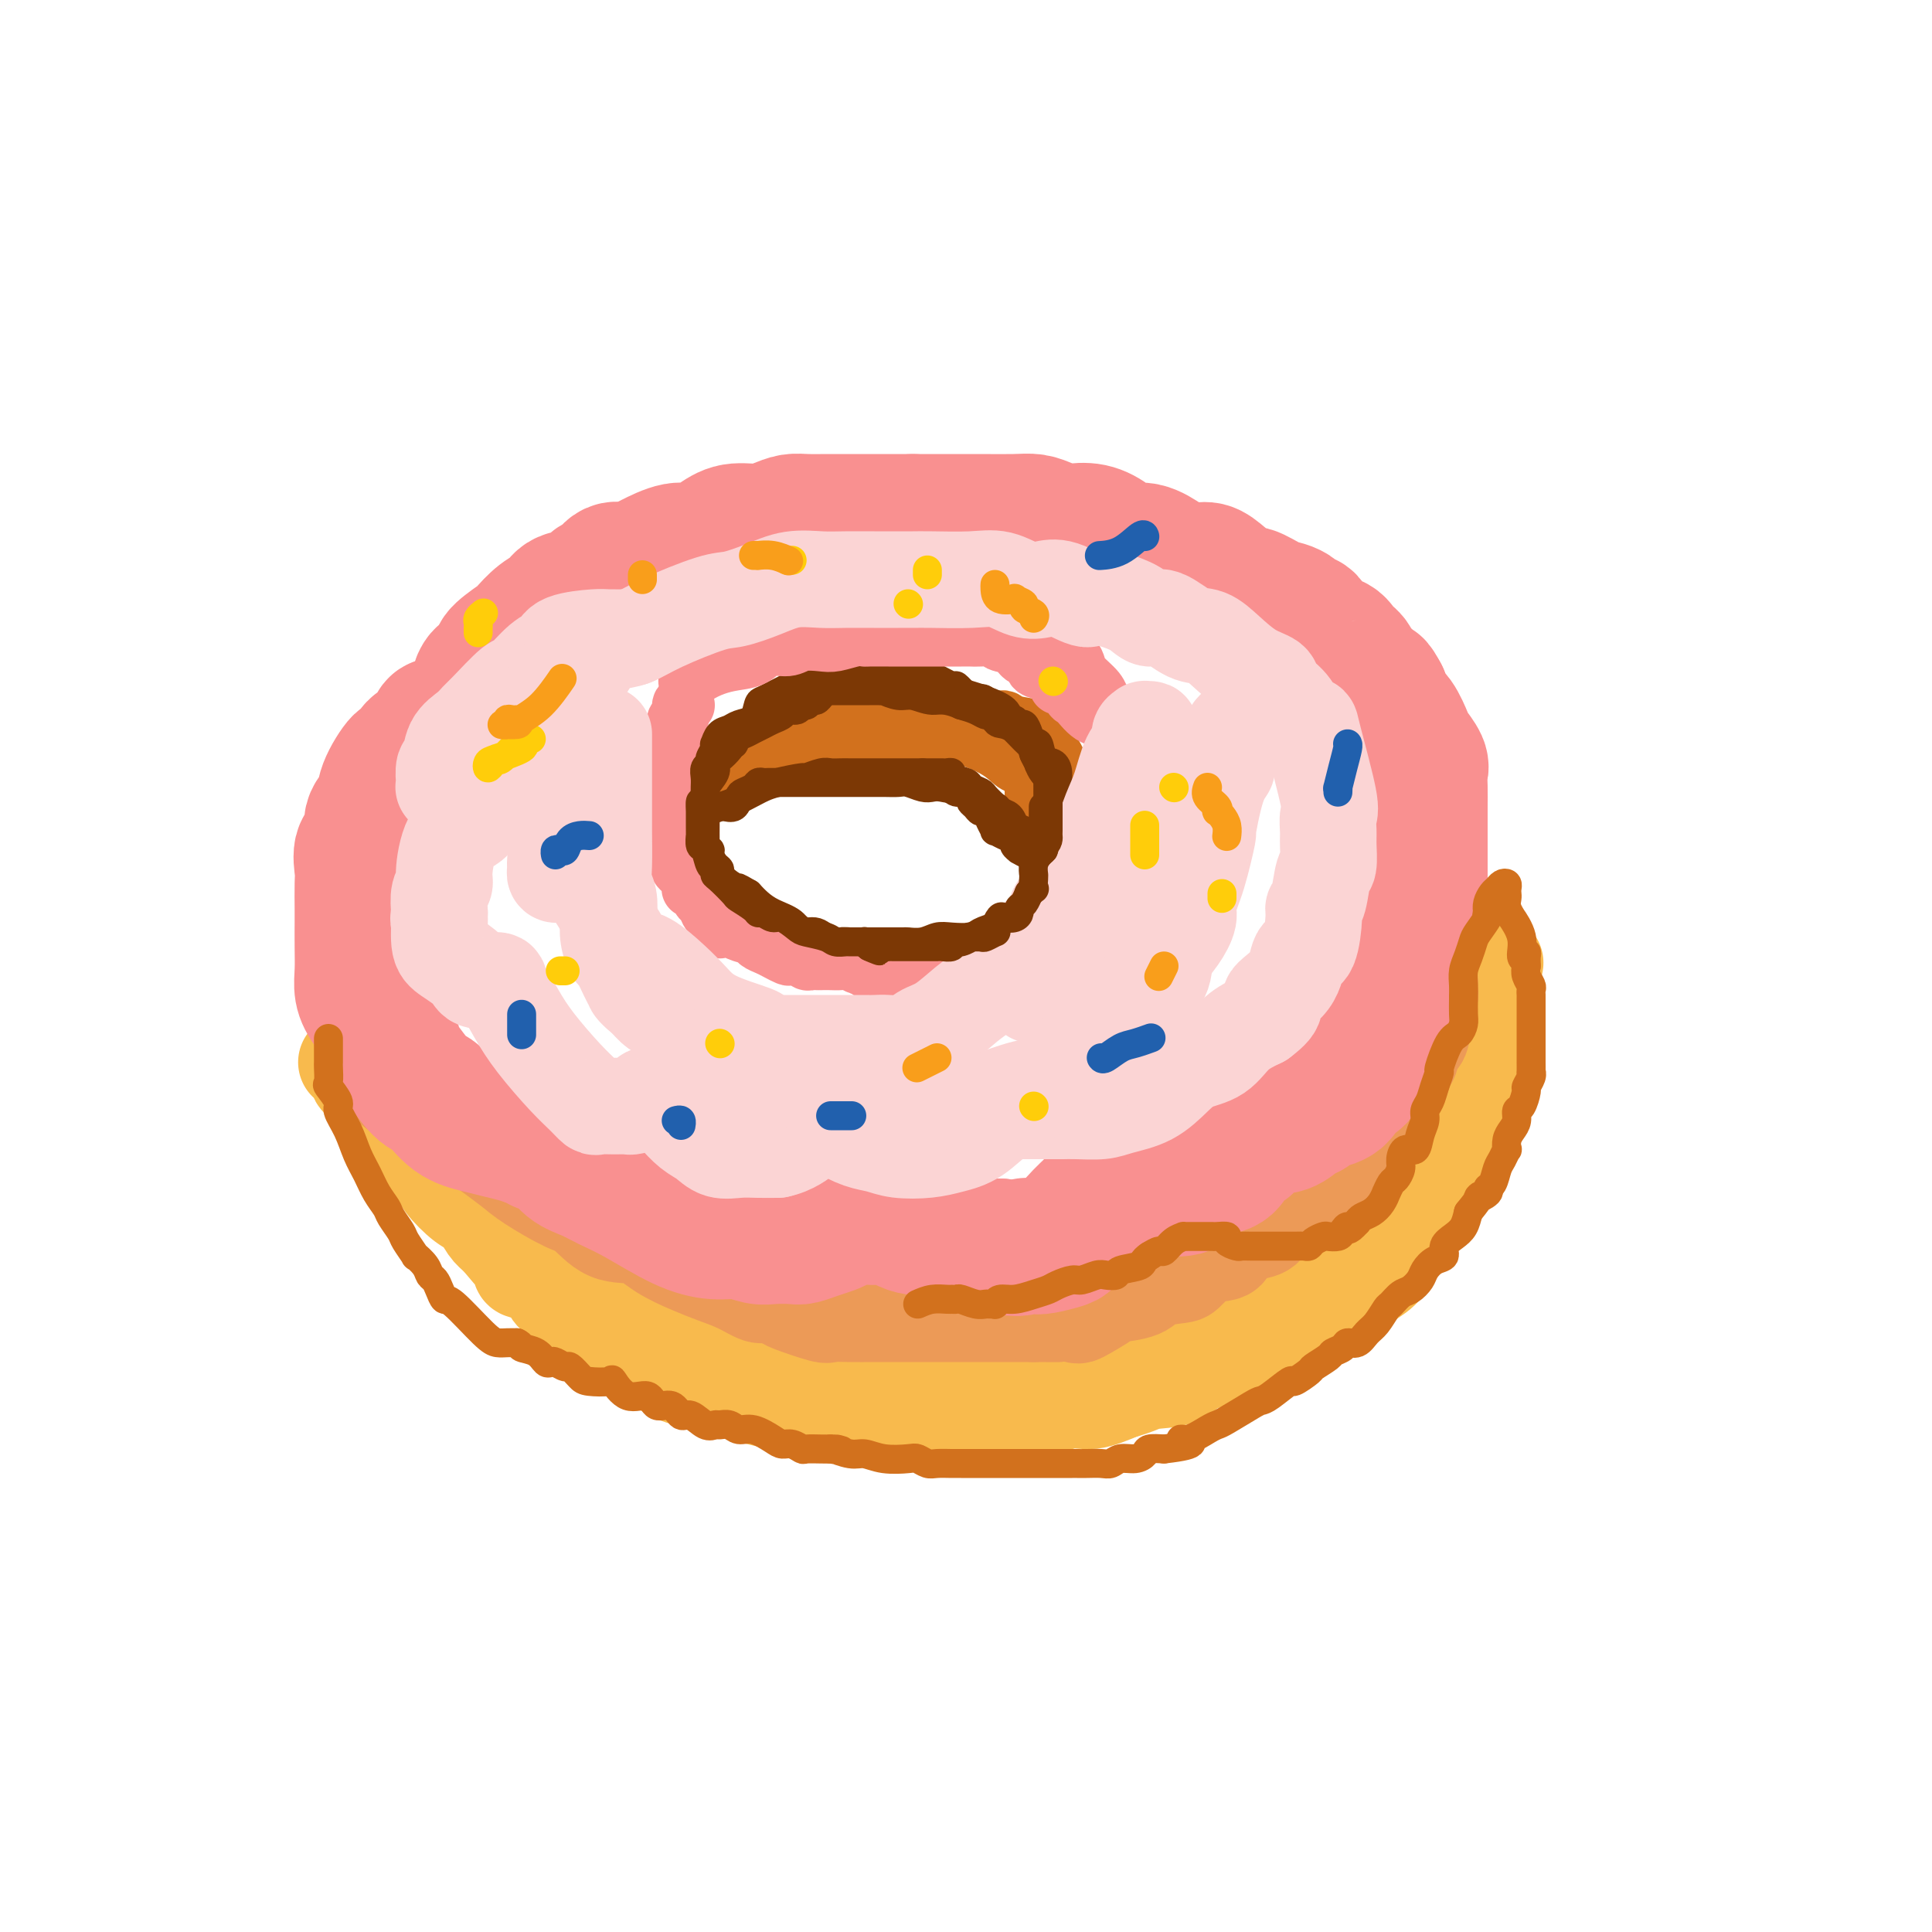 <svg viewBox='0 0 400 400' version='1.1' xmlns='http://www.w3.org/2000/svg' xmlns:xlink='http://www.w3.org/1999/xlink'><g fill='none' stroke='rgb(238,43,36)' stroke-width='12' stroke-linecap='round' stroke-linejoin='round'><path d='M158,158c0.424,-0.017 0.849,-0.033 1,0c0.151,0.033 0.030,0.116 0,0c-0.030,-0.116 0.031,-0.430 0,-1c-0.031,-0.570 -0.154,-1.397 0,-2c0.154,-0.603 0.586,-0.984 1,-1c0.414,-0.016 0.811,0.333 1,0c0.189,-0.333 0.169,-1.347 1,-2c0.831,-0.653 2.513,-0.946 3,-1c0.487,-0.054 -0.220,0.129 1,0c1.220,-0.129 4.365,-0.570 6,-1c1.635,-0.430 1.758,-0.847 2,-1c0.242,-0.153 0.604,-0.041 1,0c0.396,0.041 0.828,0.012 1,0c0.172,-0.012 0.086,-0.006 0,0'/></g>
<g fill='none' stroke='rgb(210,113,29)' stroke-width='12' stroke-linecap='round' stroke-linejoin='round'><path d='M158,158c0.335,0.004 0.669,0.009 1,0c0.331,-0.009 0.658,-0.031 1,0c0.342,0.031 0.699,0.114 1,0c0.301,-0.114 0.545,-0.426 1,-1c0.455,-0.574 1.122,-1.411 2,-2c0.878,-0.589 1.969,-0.928 3,-1c1.031,-0.072 2.004,0.125 3,0c0.996,-0.125 2.016,-0.572 3,-1c0.984,-0.428 1.933,-0.838 3,-1c1.067,-0.162 2.254,-0.075 5,0c2.746,0.075 7.053,0.137 10,0c2.947,-0.137 4.534,-0.473 7,0c2.466,0.473 5.809,1.754 8,3c2.191,1.246 3.228,2.458 4,3c0.772,0.542 1.279,0.416 2,1c0.721,0.584 1.657,1.878 2,3c0.343,1.122 0.092,2.071 0,3c-0.092,0.929 -0.026,1.837 0,2c0.026,0.163 0.013,-0.418 0,-1'/><path d='M214,166c0.609,0.861 0.132,-0.987 0,-2c-0.132,-1.013 0.082,-1.192 0,-2c-0.082,-0.808 -0.461,-2.247 -1,-3c-0.539,-0.753 -1.238,-0.821 -2,-1c-0.762,-0.179 -1.588,-0.469 -2,-1c-0.412,-0.531 -0.411,-1.303 -1,-2c-0.589,-0.697 -1.769,-1.319 -2,-2c-0.231,-0.681 0.486,-1.421 0,-2c-0.486,-0.579 -2.176,-0.996 -3,-1c-0.824,-0.004 -0.783,0.406 -1,0c-0.217,-0.406 -0.692,-1.629 -1,-2c-0.308,-0.371 -0.449,0.111 -1,0c-0.551,-0.111 -1.512,-0.813 -2,-1c-0.488,-0.187 -0.504,0.142 -1,0c-0.496,-0.142 -1.473,-0.756 -2,-1c-0.527,-0.244 -0.605,-0.118 -1,0c-0.395,0.118 -1.108,0.228 -2,0c-0.892,-0.228 -1.965,-0.793 -3,-1c-1.035,-0.207 -2.034,-0.055 -3,0c-0.966,0.055 -1.901,0.015 -3,0c-1.099,-0.015 -2.364,-0.003 -3,0c-0.636,0.003 -0.643,-0.002 -1,0c-0.357,0.002 -1.062,0.013 -2,0c-0.938,-0.013 -2.107,-0.048 -3,0c-0.893,0.048 -1.509,0.181 -2,1c-0.491,0.819 -0.855,2.324 -2,3c-1.145,0.676 -3.070,0.521 -4,1c-0.930,0.479 -0.866,1.590 -2,3c-1.134,1.410 -3.467,3.117 -5,4c-1.533,0.883 -2.267,0.941 -3,1'/><path d='M156,158c-3.235,2.390 -2.324,1.867 -2,2c0.324,0.133 0.061,0.924 0,1c-0.061,0.076 0.080,-0.561 0,-1c-0.080,-0.439 -0.380,-0.680 0,-1c0.380,-0.320 1.441,-0.719 2,-1c0.559,-0.281 0.618,-0.442 1,-1c0.382,-0.558 1.089,-1.511 2,-2c0.911,-0.489 2.027,-0.513 3,-1c0.973,-0.487 1.802,-1.437 3,-2c1.198,-0.563 2.766,-0.738 4,-1c1.234,-0.262 2.135,-0.610 3,-1c0.865,-0.390 1.695,-0.823 3,-1c1.305,-0.177 3.085,-0.100 4,0c0.915,0.100 0.966,0.223 2,0c1.034,-0.223 3.050,-0.792 4,-1c0.950,-0.208 0.834,-0.056 1,0c0.166,0.056 0.614,0.015 1,0c0.386,-0.015 0.712,-0.004 1,0c0.288,0.004 0.540,0.000 1,0c0.460,-0.000 1.128,0.003 2,0c0.872,-0.003 1.949,-0.012 3,0c1.051,0.012 2.075,0.044 3,0c0.925,-0.044 1.749,-0.166 3,0c1.251,0.166 2.929,0.619 4,1c1.071,0.381 1.536,0.691 2,1'/><path d='M206,150c5.172,0.063 2.603,-0.278 2,0c-0.603,0.278 0.759,1.175 2,2c1.241,0.825 2.360,1.579 3,2c0.640,0.421 0.802,0.507 1,1c0.198,0.493 0.431,1.391 1,2c0.569,0.609 1.473,0.930 2,1c0.527,0.070 0.678,-0.112 1,0c0.322,0.112 0.814,0.518 1,1c0.186,0.482 0.066,1.041 0,1c-0.066,-0.041 -0.077,-0.683 0,-1c0.077,-0.317 0.242,-0.308 0,-1c-0.242,-0.692 -0.891,-2.084 -2,-3c-1.109,-0.916 -2.678,-1.356 -3,-2c-0.322,-0.644 0.604,-1.493 0,-2c-0.604,-0.507 -2.736,-0.672 -4,-1c-1.264,-0.328 -1.658,-0.820 -2,-1c-0.342,-0.180 -0.632,-0.048 -1,0c-0.368,0.048 -0.814,0.013 -1,0c-0.186,-0.013 -0.113,-0.003 0,0c0.113,0.003 0.268,0.001 0,0c-0.268,-0.001 -0.957,-0.000 -2,0c-1.043,0.000 -2.441,0.000 -3,0c-0.559,-0.000 -0.280,-0.000 0,0'/></g>
<g fill='none' stroke='rgb(124,56,5)' stroke-width='6' stroke-linecap='round' stroke-linejoin='round'><path d='M149,156c-0.092,-0.311 -0.184,-0.622 0,-1c0.184,-0.378 0.644,-0.822 1,-1c0.356,-0.178 0.609,-0.089 1,0c0.391,0.089 0.920,0.179 1,0c0.080,-0.179 -0.288,-0.625 0,-1c0.288,-0.375 1.233,-0.677 2,-1c0.767,-0.323 1.356,-0.665 2,-1c0.644,-0.335 1.342,-0.663 2,-1c0.658,-0.337 1.275,-0.683 2,-1c0.725,-0.317 1.556,-0.606 2,-1c0.444,-0.394 0.500,-0.894 1,-1c0.500,-0.106 1.443,0.183 2,0c0.557,-0.183 0.726,-0.837 1,-1c0.274,-0.163 0.651,0.164 1,0c0.349,-0.164 0.670,-0.818 1,-1c0.330,-0.182 0.668,0.109 1,0c0.332,-0.109 0.656,-0.618 1,-1c0.344,-0.382 0.706,-0.638 1,-1c0.294,-0.362 0.521,-0.829 1,-1c0.479,-0.171 1.212,-0.046 2,0c0.788,0.046 1.631,0.012 2,0c0.369,-0.012 0.262,-0.003 1,0c0.738,0.003 2.319,0.001 3,0c0.681,-0.001 0.461,-0.000 1,0c0.539,0.000 1.837,0.000 3,0c1.163,-0.000 2.189,-0.000 3,0c0.811,0.000 1.405,0.000 2,0'/><path d='M189,142c2.683,-0.155 0.390,-0.041 0,0c-0.390,0.041 1.124,0.010 2,0c0.876,-0.010 1.116,0.000 1,0c-0.116,-0.000 -0.586,-0.011 0,0c0.586,0.011 2.227,0.044 3,0c0.773,-0.044 0.677,-0.164 1,0c0.323,0.164 1.067,0.612 2,1c0.933,0.388 2.057,0.716 3,1c0.943,0.284 1.706,0.525 3,1c1.294,0.475 3.120,1.184 4,2c0.880,0.816 0.813,1.741 1,2c0.187,0.259 0.627,-0.147 1,0c0.373,0.147 0.677,0.845 1,1c0.323,0.155 0.663,-0.235 1,0c0.337,0.235 0.671,1.095 1,2c0.329,0.905 0.652,1.855 1,2c0.348,0.145 0.719,-0.514 1,0c0.281,0.514 0.470,2.203 1,3c0.530,0.797 1.400,0.704 2,1c0.600,0.296 0.931,0.983 1,2c0.069,1.017 -0.125,2.366 0,3c0.125,0.634 0.569,0.555 1,1c0.431,0.445 0.847,1.415 1,2c0.153,0.585 0.041,0.786 0,1c-0.041,0.214 -0.011,0.442 0,1c0.011,0.558 0.003,1.445 0,2c-0.003,0.555 -0.001,0.779 0,1c0.001,0.221 0.000,0.441 0,1c-0.000,0.559 -0.000,1.458 0,2c0.000,0.542 0.000,0.726 0,1c-0.000,0.274 -0.000,0.637 0,1'/><path d='M221,176c0.107,1.847 0.376,1.464 0,2c-0.376,0.536 -1.397,1.991 -2,3c-0.603,1.009 -0.788,1.571 -1,2c-0.212,0.429 -0.450,0.726 -1,1c-0.550,0.274 -1.411,0.526 -2,1c-0.589,0.474 -0.907,1.170 -1,2c-0.093,0.830 0.038,1.796 0,2c-0.038,0.204 -0.246,-0.352 -1,0c-0.754,0.352 -2.055,1.614 -3,2c-0.945,0.386 -1.536,-0.103 -2,0c-0.464,0.103 -0.802,0.798 -1,1c-0.198,0.202 -0.254,-0.091 -1,0c-0.746,0.091 -2.180,0.564 -3,1c-0.820,0.436 -1.026,0.835 -2,1c-0.974,0.165 -2.717,0.097 -4,0c-1.283,-0.097 -2.107,-0.222 -3,0c-0.893,0.222 -1.854,0.792 -3,1c-1.146,0.208 -2.476,0.056 -3,0c-0.524,-0.056 -0.241,-0.015 -1,0c-0.759,0.015 -2.560,0.003 -4,0c-1.440,-0.003 -2.521,0.001 -3,0c-0.479,-0.001 -0.358,-0.008 -1,0c-0.642,0.008 -2.049,0.032 -3,0c-0.951,-0.032 -1.446,-0.120 -2,0c-0.554,0.120 -1.166,0.447 -2,0c-0.834,-0.447 -1.890,-1.667 -3,-2c-1.110,-0.333 -2.275,0.220 -3,0c-0.725,-0.220 -1.009,-1.214 -2,-2c-0.991,-0.786 -2.690,-1.366 -4,-2c-1.310,-0.634 -2.231,-1.324 -3,-2c-0.769,-0.676 -1.384,-1.338 -2,-2'/><path d='M155,185c-2.995,-1.742 -1.982,-1.096 -2,-1c-0.018,0.096 -1.067,-0.359 -2,-1c-0.933,-0.641 -1.752,-1.468 -2,-2c-0.248,-0.532 0.073,-0.769 0,-1c-0.073,-0.231 -0.541,-0.458 -1,-1c-0.459,-0.542 -0.907,-1.400 -1,-2c-0.093,-0.600 0.171,-0.942 0,-1c-0.171,-0.058 -0.778,0.168 -1,0c-0.222,-0.168 -0.059,-0.732 0,-1c0.059,-0.268 0.016,-0.242 0,-1c-0.016,-0.758 -0.004,-2.300 0,-3c0.004,-0.700 -0.001,-0.557 0,-1c0.001,-0.443 0.008,-1.473 0,-2c-0.008,-0.527 -0.031,-0.551 0,-1c0.031,-0.449 0.115,-1.324 0,-2c-0.115,-0.676 -0.430,-1.154 0,-2c0.430,-0.846 1.606,-2.059 2,-3c0.394,-0.941 0.006,-1.608 0,-2c-0.006,-0.392 0.369,-0.509 1,-1c0.631,-0.491 1.517,-1.358 2,-2c0.483,-0.642 0.562,-1.061 1,-2c0.438,-0.939 1.234,-2.398 2,-3c0.766,-0.602 1.503,-0.346 2,-1c0.497,-0.654 0.753,-2.218 1,-3c0.247,-0.782 0.483,-0.783 1,-1c0.517,-0.217 1.315,-0.650 2,-1c0.685,-0.350 1.258,-0.619 2,-1c0.742,-0.381 1.652,-0.875 2,-1c0.348,-0.125 0.132,0.120 1,0c0.868,-0.120 2.819,-0.606 4,-1c1.181,-0.394 1.590,-0.697 2,-1'/><path d='M171,140c2.483,-0.928 1.691,-0.249 2,0c0.309,0.249 1.718,0.067 3,0c1.282,-0.067 2.436,-0.018 3,0c0.564,0.018 0.536,0.005 1,0c0.464,-0.005 1.418,-0.001 2,0c0.582,0.001 0.790,0.000 1,0c0.210,-0.000 0.422,-0.000 1,0c0.578,0.000 1.521,0.001 2,0c0.479,-0.001 0.492,-0.002 1,0c0.508,0.002 1.510,0.009 2,0c0.490,-0.009 0.470,-0.032 1,0c0.530,0.032 1.612,0.120 2,0c0.388,-0.120 0.082,-0.448 1,0c0.918,0.448 3.061,1.671 4,2c0.939,0.329 0.675,-0.237 1,0c0.325,0.237 1.240,1.277 2,2c0.760,0.723 1.365,1.127 2,1c0.635,-0.127 1.298,-0.787 2,0c0.702,0.787 1.442,3.019 2,4c0.558,0.981 0.934,0.711 2,1c1.066,0.289 2.820,1.137 4,2c1.180,0.863 1.784,1.741 2,2c0.216,0.259 0.043,-0.103 0,0c-0.043,0.103 0.044,0.669 0,1c-0.044,0.331 -0.218,0.427 0,1c0.218,0.573 0.829,1.624 1,2c0.171,0.376 -0.098,0.076 0,0c0.098,-0.076 0.562,0.072 1,1c0.438,0.928 0.849,2.634 1,3c0.151,0.366 0.043,-0.610 0,0c-0.043,0.610 -0.022,2.805 0,5'/><path d='M217,167c0.464,1.848 0.125,-0.031 0,0c-0.125,0.031 -0.037,1.974 0,3c0.037,1.026 0.021,1.136 0,2c-0.021,0.864 -0.048,2.481 0,3c0.048,0.519 0.171,-0.060 0,0c-0.171,0.060 -0.635,0.758 -1,1c-0.365,0.242 -0.632,0.028 -1,0c-0.368,-0.028 -0.837,0.129 -1,0c-0.163,-0.129 -0.020,-0.543 0,-1c0.020,-0.457 -0.083,-0.956 0,-1c0.083,-0.044 0.350,0.367 0,0c-0.350,-0.367 -1.319,-1.513 -2,-2c-0.681,-0.487 -1.076,-0.315 -2,-1c-0.924,-0.685 -2.379,-2.226 -3,-3c-0.621,-0.774 -0.408,-0.781 -1,-1c-0.592,-0.219 -1.991,-0.651 -3,-1c-1.009,-0.349 -1.630,-0.616 -2,-1c-0.370,-0.384 -0.491,-0.887 -1,-1c-0.509,-0.113 -1.406,0.162 -2,0c-0.594,-0.162 -0.884,-0.761 -1,-1c-0.116,-0.239 -0.058,-0.120 0,0'/><path d='M197,163c-2.535,-2.012 -0.374,-0.543 0,0c0.374,0.543 -1.040,0.160 -2,0c-0.960,-0.160 -1.467,-0.095 -2,0c-0.533,0.095 -1.093,0.222 -2,0c-0.907,-0.222 -2.162,-0.791 -3,-1c-0.838,-0.209 -1.259,-0.056 -2,0c-0.741,0.056 -1.802,0.015 -3,0c-1.198,-0.015 -2.534,-0.004 -3,0c-0.466,0.004 -0.061,0.001 0,0c0.061,-0.001 -0.221,-0.000 -1,0c-0.779,0.000 -2.054,0.000 -3,0c-0.946,-0.000 -1.563,-0.000 -2,0c-0.437,0.000 -0.693,0.000 -1,0c-0.307,-0.000 -0.663,-0.000 -1,0c-0.337,0.000 -0.655,0.000 -1,0c-0.345,-0.000 -0.718,0.000 -1,0c-0.282,-0.000 -0.473,-0.000 -1,0c-0.527,0.000 -1.391,0.000 -2,0c-0.609,-0.000 -0.965,-0.000 -1,0c-0.035,0.000 0.251,0.000 0,0c-0.251,-0.000 -1.037,-0.001 -2,0c-0.963,0.001 -2.102,0.003 -3,0c-0.898,-0.003 -1.554,-0.012 -2,0c-0.446,0.012 -0.683,0.043 -1,0c-0.317,-0.043 -0.714,-0.162 -1,0c-0.286,0.162 -0.462,0.604 -1,1c-0.538,0.396 -1.440,0.747 -2,1c-0.560,0.253 -0.779,0.408 -1,1c-0.221,0.592 -0.444,1.621 -1,2c-0.556,0.379 -1.445,0.108 -2,0c-0.555,-0.108 -0.778,-0.054 -1,0'/><path d='M149,167c-1.621,0.773 -1.173,0.205 -1,0c0.173,-0.205 0.070,-0.048 0,0c-0.070,0.048 -0.108,-0.015 0,0c0.108,0.015 0.361,0.106 1,0c0.639,-0.106 1.664,-0.411 3,-1c1.336,-0.589 2.982,-1.463 4,-2c1.018,-0.537 1.407,-0.736 2,-1c0.593,-0.264 1.390,-0.593 3,-1c1.610,-0.407 4.031,-0.894 5,-1c0.969,-0.106 0.484,0.168 1,0c0.516,-0.168 2.031,-0.777 3,-1c0.969,-0.223 1.391,-0.060 2,0c0.609,0.060 1.404,0.016 2,0c0.596,-0.016 0.993,-0.004 2,0c1.007,0.004 2.623,0.001 4,0c1.377,-0.001 2.515,-0.000 3,0c0.485,0.000 0.318,0.000 1,0c0.682,-0.000 2.214,-0.000 3,0c0.786,0.000 0.827,0.000 1,0c0.173,-0.000 0.478,-0.000 1,0c0.522,0.000 1.261,0.000 2,0'/><path d='M191,160c3.444,-0.000 1.554,-0.001 1,0c-0.554,0.001 0.227,0.003 1,0c0.773,-0.003 1.539,-0.012 2,0c0.461,0.012 0.619,0.045 1,0c0.381,-0.045 0.985,-0.166 1,0c0.015,0.166 -0.558,0.621 0,1c0.558,0.379 2.248,0.683 3,1c0.752,0.317 0.566,0.645 1,1c0.434,0.355 1.489,0.735 2,1c0.511,0.265 0.479,0.414 1,1c0.521,0.586 1.596,1.609 2,2c0.404,0.391 0.136,0.151 0,0c-0.136,-0.151 -0.141,-0.212 0,0c0.141,0.212 0.430,0.696 1,1c0.570,0.304 1.423,0.428 2,1c0.577,0.572 0.879,1.592 1,2c0.121,0.408 0.060,0.204 0,0'/></g>
<g fill='none' stroke='rgb(248,186,77)' stroke-width='20' stroke-linecap='round' stroke-linejoin='round'><path d='M79,220c0.049,0.331 0.098,0.662 0,1c-0.098,0.338 -0.344,0.682 0,2c0.344,1.318 1.276,3.608 2,5c0.724,1.392 1.240,1.884 2,3c0.760,1.116 1.765,2.854 3,4c1.235,1.146 2.699,1.700 4,3c1.301,1.300 2.437,3.347 4,5c1.563,1.653 3.553,2.911 5,4c1.447,1.089 2.352,2.009 4,3c1.648,0.991 4.041,2.053 5,3c0.959,0.947 0.485,1.777 1,2c0.515,0.223 2.021,-0.163 3,0c0.979,0.163 1.432,0.875 3,2c1.568,1.125 4.251,2.662 6,4c1.749,1.338 2.564,2.475 4,3c1.436,0.525 3.492,0.438 5,1c1.508,0.562 2.466,1.774 4,3c1.534,1.226 3.642,2.466 6,3c2.358,0.534 4.966,0.363 7,1c2.034,0.637 3.495,2.082 5,3c1.505,0.918 3.055,1.308 5,2c1.945,0.692 4.286,1.687 6,2c1.714,0.313 2.801,-0.057 4,0c1.199,0.057 2.510,0.541 5,1c2.490,0.459 6.159,0.894 8,1c1.841,0.106 1.852,-0.115 3,0c1.148,0.115 3.431,0.567 5,1c1.569,0.433 2.422,0.847 4,1c1.578,0.153 3.879,0.044 6,0c2.121,-0.044 4.060,-0.022 6,0'/><path d='M204,283c7.202,0.619 4.708,0.166 5,0c0.292,-0.166 3.369,-0.045 6,0c2.631,0.045 4.815,0.013 7,0c2.185,-0.013 4.372,-0.006 6,0c1.628,0.006 2.696,0.013 4,0c1.304,-0.013 2.845,-0.044 5,0c2.155,0.044 4.923,0.163 7,0c2.077,-0.163 3.463,-0.608 5,-1c1.537,-0.392 3.227,-0.731 5,-1c1.773,-0.269 3.630,-0.470 5,-1c1.370,-0.530 2.252,-1.391 4,-2c1.748,-0.609 4.363,-0.967 6,-2c1.637,-1.033 2.295,-2.740 4,-4c1.705,-1.260 4.457,-2.072 6,-3c1.543,-0.928 1.878,-1.974 3,-3c1.122,-1.026 3.031,-2.034 4,-3c0.969,-0.966 0.998,-1.889 2,-4c1.002,-2.111 2.978,-5.409 4,-7c1.022,-1.591 1.089,-1.474 2,-3c0.911,-1.526 2.667,-4.696 4,-7c1.333,-2.304 2.242,-3.744 3,-5c0.758,-1.256 1.365,-2.330 2,-4c0.635,-1.670 1.298,-3.937 2,-6c0.702,-2.063 1.442,-3.923 2,-6c0.558,-2.077 0.934,-4.371 1,-6c0.066,-1.629 -0.179,-2.594 0,-4c0.179,-1.406 0.780,-3.252 1,-4c0.220,-0.748 0.059,-0.396 0,-1c-0.059,-0.604 -0.016,-2.163 0,-3c0.016,-0.837 0.005,-0.954 0,-1c-0.005,-0.046 -0.002,-0.023 0,0'/><path d='M309,202c0.986,-4.964 0.451,-1.872 0,0c-0.451,1.872 -0.816,2.526 -1,3c-0.184,0.474 -0.185,0.767 -1,2c-0.815,1.233 -2.442,3.406 -4,6c-1.558,2.594 -3.045,5.609 -4,7c-0.955,1.391 -1.376,1.159 -3,3c-1.624,1.841 -4.449,5.755 -6,8c-1.551,2.245 -1.828,2.821 -3,4c-1.172,1.179 -3.238,2.963 -5,5c-1.762,2.037 -3.220,4.329 -5,6c-1.780,1.671 -3.882,2.722 -6,4c-2.118,1.278 -4.252,2.785 -6,4c-1.748,1.215 -3.109,2.139 -5,3c-1.891,0.861 -4.311,1.658 -6,3c-1.689,1.342 -2.646,3.229 -4,4c-1.354,0.771 -3.105,0.425 -5,1c-1.895,0.575 -3.933,2.070 -6,3c-2.067,0.930 -4.164,1.296 -6,2c-1.836,0.704 -3.413,1.748 -5,2c-1.587,0.252 -3.185,-0.287 -5,0c-1.815,0.287 -3.847,1.401 -7,2c-3.153,0.599 -7.428,0.683 -9,1c-1.572,0.317 -0.442,0.869 -2,1c-1.558,0.131 -5.804,-0.157 -8,0c-2.196,0.157 -2.342,0.759 -3,1c-0.658,0.241 -1.829,0.120 -3,0'/><path d='M191,277c-6.216,0.774 -3.258,0.207 -3,0c0.258,-0.207 -2.186,-0.056 -4,0c-1.814,0.056 -2.999,0.015 -4,0c-1.001,-0.015 -1.820,-0.005 -3,0c-1.180,0.005 -2.722,0.005 -4,0c-1.278,-0.005 -2.293,-0.015 -4,0c-1.707,0.015 -4.107,0.057 -6,0c-1.893,-0.057 -3.279,-0.211 -6,-1c-2.721,-0.789 -6.777,-2.214 -9,-3c-2.223,-0.786 -2.613,-0.935 -3,-1c-0.387,-0.065 -0.771,-0.048 -2,0c-1.229,0.048 -3.303,0.126 -4,0c-0.697,-0.126 -0.018,-0.455 0,-1c0.018,-0.545 -0.625,-1.304 -2,-2c-1.375,-0.696 -3.481,-1.327 -5,-2c-1.519,-0.673 -2.449,-1.387 -4,-2c-1.551,-0.613 -3.721,-1.125 -5,-2c-1.279,-0.875 -1.667,-2.112 -3,-3c-1.333,-0.888 -3.611,-1.427 -5,-2c-1.389,-0.573 -1.890,-1.180 -3,-2c-1.110,-0.820 -2.831,-1.853 -4,-3c-1.169,-1.147 -1.788,-2.410 -3,-3c-1.212,-0.590 -3.017,-0.509 -4,-1c-0.983,-0.491 -1.145,-1.554 -2,-2c-0.855,-0.446 -2.403,-0.276 -4,-1c-1.597,-0.724 -3.243,-2.343 -4,-3c-0.757,-0.657 -0.626,-0.353 -1,-1c-0.374,-0.647 -1.255,-2.246 -2,-3c-0.745,-0.754 -1.354,-0.665 -2,-1c-0.646,-0.335 -1.327,-1.096 -2,-2c-0.673,-0.904 -1.336,-1.952 -2,-3'/><path d='M82,233c-2.884,-2.837 -3.594,-3.428 -4,-4c-0.406,-0.572 -0.508,-1.124 -1,-2c-0.492,-0.876 -1.372,-2.077 -2,-3c-0.628,-0.923 -1.003,-1.568 -1,-2c0.003,-0.432 0.383,-0.650 0,-1c-0.383,-0.350 -1.529,-0.833 -2,-1c-0.471,-0.167 -0.266,-0.018 0,0c0.266,0.018 0.595,-0.096 1,0c0.405,0.096 0.888,0.403 1,1c0.112,0.597 -0.146,1.485 0,2c0.146,0.515 0.697,0.656 1,1c0.303,0.344 0.358,0.890 1,2c0.642,1.110 1.871,2.785 3,4c1.129,1.215 2.157,1.971 3,3c0.843,1.029 1.500,2.329 3,4c1.500,1.671 3.844,3.711 5,5c1.156,1.289 1.125,1.826 2,3c0.875,1.174 2.657,2.985 4,4c1.343,1.015 2.246,1.235 3,2c0.754,0.765 1.358,2.076 2,3c0.642,0.924 1.321,1.462 2,2'/><path d='M103,256c5.029,6.004 3.102,3.514 3,3c-0.102,-0.514 1.623,0.949 2,2c0.377,1.051 -0.593,1.689 0,2c0.593,0.311 2.749,0.294 4,1c1.251,0.706 1.599,2.133 2,3c0.401,0.867 0.857,1.172 2,2c1.143,0.828 2.973,2.179 4,3c1.027,0.821 1.250,1.112 2,2c0.750,0.888 2.027,2.375 3,3c0.973,0.625 1.644,0.390 3,1c1.356,0.610 3.399,2.065 5,3c1.601,0.935 2.762,1.349 4,2c1.238,0.651 2.553,1.537 4,2c1.447,0.463 3.026,0.501 5,1c1.974,0.499 4.344,1.458 6,2c1.656,0.542 2.600,0.666 4,1c1.400,0.334 3.257,0.878 5,1c1.743,0.122 3.372,-0.178 5,0c1.628,0.178 3.255,0.832 5,1c1.745,0.168 3.607,-0.151 5,0c1.393,0.151 2.317,0.773 4,1c1.683,0.227 4.124,0.061 6,0c1.876,-0.061 3.187,-0.017 4,0c0.813,0.017 1.127,0.007 2,0c0.873,-0.007 2.305,-0.010 5,0c2.695,0.010 6.652,0.032 9,0c2.348,-0.032 3.088,-0.119 4,0c0.912,0.119 1.997,0.444 4,0c2.003,-0.444 4.924,-1.658 7,-2c2.076,-0.342 3.307,0.188 5,0c1.693,-0.188 3.846,-1.094 6,-2'/><path d='M232,288c3.827,-1.059 4.396,-1.707 6,-2c1.604,-0.293 4.244,-0.232 6,-1c1.756,-0.768 2.627,-2.365 4,-3c1.373,-0.635 3.248,-0.310 5,-1c1.752,-0.690 3.383,-2.397 5,-4c1.617,-1.603 3.221,-3.102 5,-4c1.779,-0.898 3.731,-1.195 5,-2c1.269,-0.805 1.853,-2.118 3,-4c1.147,-1.882 2.857,-4.335 4,-6c1.143,-1.665 1.721,-2.544 3,-5c1.279,-2.456 3.261,-6.490 5,-9c1.739,-2.510 3.237,-3.496 4,-5c0.763,-1.504 0.792,-3.527 1,-5c0.208,-1.473 0.594,-2.397 1,-3c0.406,-0.603 0.830,-0.887 1,-1c0.170,-0.113 0.085,-0.057 0,0'/></g>
<g fill='none' stroke='rgb(236,154,87)' stroke-width='20' stroke-linecap='round' stroke-linejoin='round'><path d='M79,223c0.411,0.387 0.822,0.774 1,1c0.178,0.226 0.122,0.291 1,1c0.878,0.709 2.689,2.063 4,3c1.311,0.937 2.121,1.457 3,2c0.879,0.543 1.828,1.107 3,2c1.172,0.893 2.568,2.113 4,3c1.432,0.887 2.901,1.439 4,2c1.099,0.561 1.829,1.131 3,2c1.171,0.869 2.783,2.037 4,3c1.217,0.963 2.040,1.720 4,3c1.960,1.280 5.057,3.084 7,4c1.943,0.916 2.732,0.945 4,2c1.268,1.055 3.016,3.136 5,4c1.984,0.864 4.203,0.510 6,1c1.797,0.490 3.171,1.824 5,3c1.829,1.176 4.113,2.195 6,3c1.887,0.805 3.378,1.396 5,2c1.622,0.604 3.375,1.221 5,2c1.625,0.779 3.122,1.719 4,2c0.878,0.281 1.136,-0.096 2,0c0.864,0.096 2.334,0.667 3,1c0.666,0.333 0.528,0.429 2,1c1.472,0.571 4.554,1.617 6,2c1.446,0.383 1.255,0.103 2,0c0.745,-0.103 2.424,-0.027 4,0c1.576,0.027 3.048,0.007 5,0c1.952,-0.007 4.385,-0.002 6,0c1.615,0.002 2.413,0.001 4,0c1.587,-0.001 3.961,-0.000 6,0c2.039,0.000 3.741,0.000 6,0c2.259,-0.000 5.074,-0.000 7,0c1.926,0.000 2.963,0.000 4,0'/><path d='M214,272c7.482,0.012 4.186,0.042 4,0c-0.186,-0.042 2.738,-0.157 4,0c1.262,0.157 0.863,0.585 2,0c1.137,-0.585 3.811,-2.185 5,-3c1.189,-0.815 0.894,-0.846 2,-1c1.106,-0.154 3.614,-0.430 5,-1c1.386,-0.570 1.651,-1.432 3,-2c1.349,-0.568 3.784,-0.842 5,-1c1.216,-0.158 1.214,-0.200 2,-1c0.786,-0.800 2.361,-2.360 4,-3c1.639,-0.640 3.343,-0.362 4,-1c0.657,-0.638 0.267,-2.192 1,-3c0.733,-0.808 2.589,-0.870 4,-1c1.411,-0.130 2.378,-0.327 3,-1c0.622,-0.673 0.900,-1.821 2,-3c1.100,-1.179 3.023,-2.389 4,-3c0.977,-0.611 1.009,-0.624 2,-1c0.991,-0.376 2.942,-1.115 4,-2c1.058,-0.885 1.223,-1.915 2,-3c0.777,-1.085 2.165,-2.223 3,-3c0.835,-0.777 1.116,-1.192 2,-2c0.884,-0.808 2.369,-2.007 3,-3c0.631,-0.993 0.407,-1.778 1,-3c0.593,-1.222 2.004,-2.879 3,-4c0.996,-1.121 1.576,-1.704 2,-3c0.424,-1.296 0.692,-3.304 1,-4c0.308,-0.696 0.657,-0.082 1,-1c0.343,-0.918 0.680,-3.370 1,-4c0.320,-0.630 0.625,0.561 1,0c0.375,-0.561 0.822,-2.875 1,-4c0.178,-1.125 0.089,-1.063 0,-1'/><path d='M295,210c1.718,-4.328 0.513,-3.148 0,-3c-0.513,0.148 -0.334,-0.734 0,-1c0.334,-0.266 0.821,0.086 1,0c0.179,-0.086 0.048,-0.611 0,-1c-0.048,-0.389 -0.013,-0.643 0,-1c0.013,-0.357 0.004,-0.816 0,-1c-0.004,-0.184 -0.002,-0.092 0,0'/></g>
<g fill='none' stroke='rgb(249,144,144)' stroke-width='28' stroke-linecap='round' stroke-linejoin='round'><path d='M101,145c-1.045,0.647 -2.090,1.295 -3,2c-0.910,0.705 -1.685,1.468 -3,2c-1.315,0.532 -3.169,0.835 -4,1c-0.831,0.165 -0.640,0.194 -1,1c-0.360,0.806 -1.270,2.389 -2,3c-0.730,0.611 -1.279,0.250 -2,1c-0.721,0.750 -1.613,2.611 -2,3c-0.387,0.389 -0.270,-0.695 -1,0c-0.730,0.695 -2.308,3.167 -3,5c-0.692,1.833 -0.497,3.026 -1,4c-0.503,0.974 -1.704,1.728 -2,3c-0.296,1.272 0.313,3.062 0,4c-0.313,0.938 -1.548,1.026 -2,2c-0.452,0.974 -0.121,2.836 0,4c0.121,1.164 0.033,1.630 0,3c-0.033,1.370 -0.010,3.644 0,5c0.010,1.356 0.006,1.795 0,3c-0.006,1.205 -0.016,3.175 0,5c0.016,1.825 0.057,3.506 0,5c-0.057,1.494 -0.211,2.802 0,4c0.211,1.198 0.787,2.286 2,4c1.213,1.714 3.062,4.053 4,6c0.938,1.947 0.966,3.502 1,4c0.034,0.498 0.074,-0.060 1,1c0.926,1.060 2.740,3.737 4,5c1.260,1.263 1.968,1.112 3,2c1.032,0.888 2.387,2.815 4,4c1.613,1.185 3.484,1.627 5,2c1.516,0.373 2.677,0.677 4,1c1.323,0.323 2.806,0.664 4,1c1.194,0.336 2.097,0.668 3,1'/><path d='M110,236c3.713,1.717 1.497,0.508 1,0c-0.497,-0.508 0.727,-0.316 1,0c0.273,0.316 -0.403,0.756 0,1c0.403,0.244 1.885,0.293 3,1c1.115,0.707 1.864,2.073 3,3c1.136,0.927 2.659,1.415 4,2c1.341,0.585 2.500,1.266 4,2c1.500,0.734 3.339,1.521 6,3c2.661,1.479 6.142,3.650 9,5c2.858,1.350 5.091,1.878 7,2c1.909,0.122 3.494,-0.163 5,0c1.506,0.163 2.934,0.773 4,1c1.066,0.227 1.770,0.072 3,0c1.230,-0.072 2.987,-0.061 4,0c1.013,0.061 1.281,0.170 2,0c0.719,-0.170 1.888,-0.620 3,-1c1.112,-0.380 2.167,-0.690 3,-1c0.833,-0.310 1.444,-0.618 2,-1c0.556,-0.382 1.058,-0.836 2,-1c0.942,-0.164 2.324,-0.037 3,0c0.676,0.037 0.645,-0.018 1,0c0.355,0.018 1.097,0.107 2,0c0.903,-0.107 1.969,-0.410 3,0c1.031,0.410 2.029,1.533 4,2c1.971,0.467 4.915,0.280 7,1c2.085,0.720 3.310,2.349 5,3c1.690,0.651 3.845,0.326 6,0'/><path d='M207,258c4.430,0.932 4.507,0.262 5,0c0.493,-0.262 1.404,-0.117 2,0c0.596,0.117 0.877,0.204 2,0c1.123,-0.204 3.089,-0.700 4,-1c0.911,-0.300 0.768,-0.405 1,-1c0.232,-0.595 0.840,-1.680 2,-3c1.160,-1.320 2.874,-2.876 4,-4c1.126,-1.124 1.666,-1.818 2,-2c0.334,-0.182 0.463,0.147 1,0c0.537,-0.147 1.483,-0.772 2,-1c0.517,-0.228 0.606,-0.060 1,0c0.394,0.060 1.091,0.010 2,0c0.909,-0.010 2.028,0.018 3,0c0.972,-0.018 1.797,-0.083 3,0c1.203,0.083 2.783,0.313 4,0c1.217,-0.313 2.070,-1.168 3,-2c0.930,-0.832 1.938,-1.641 3,-2c1.062,-0.359 2.179,-0.268 3,-1c0.821,-0.732 1.347,-2.287 2,-3c0.653,-0.713 1.432,-0.582 2,-1c0.568,-0.418 0.926,-1.384 1,-2c0.074,-0.616 -0.136,-0.884 0,-1c0.136,-0.116 0.620,-0.082 1,0c0.380,0.082 0.658,0.211 1,0c0.342,-0.211 0.749,-0.764 1,-1c0.251,-0.236 0.346,-0.156 1,0c0.654,0.156 1.868,0.388 3,0c1.132,-0.388 2.180,-1.397 3,-2c0.820,-0.603 1.410,-0.802 2,-1'/><path d='M271,230c4.544,-2.914 2.903,-2.199 3,-2c0.097,0.199 1.931,-0.118 3,-1c1.069,-0.882 1.371,-2.328 2,-3c0.629,-0.672 1.585,-0.571 2,-1c0.415,-0.429 0.291,-1.390 1,-2c0.709,-0.610 2.253,-0.870 3,-2c0.747,-1.130 0.698,-3.131 1,-4c0.302,-0.869 0.955,-0.608 1,-2c0.045,-1.392 -0.517,-4.439 0,-6c0.517,-1.561 2.114,-1.636 3,-3c0.886,-1.364 1.060,-4.018 1,-5c-0.060,-0.982 -0.356,-0.291 0,-1c0.356,-0.709 1.363,-2.817 2,-4c0.637,-1.183 0.903,-1.441 1,-2c0.097,-0.559 0.026,-1.418 0,-2c-0.026,-0.582 -0.007,-0.888 0,-2c0.007,-1.112 0.002,-3.030 0,-4c-0.002,-0.970 -0.000,-0.994 0,-2c0.000,-1.006 0.000,-2.996 0,-4c-0.000,-1.004 0.000,-1.024 0,-2c-0.000,-0.976 -0.001,-2.909 0,-4c0.001,-1.091 0.002,-1.341 0,-2c-0.002,-0.659 -0.007,-1.728 0,-3c0.007,-1.272 0.028,-2.747 0,-4c-0.028,-1.253 -0.104,-2.283 0,-3c0.104,-0.717 0.389,-1.122 0,-2c-0.389,-0.878 -1.452,-2.230 -2,-3c-0.548,-0.770 -0.580,-0.959 -1,-2c-0.420,-1.041 -1.229,-2.934 -2,-4c-0.771,-1.066 -1.506,-1.305 -2,-2c-0.494,-0.695 -0.747,-1.848 -1,-3'/><path d='M286,144c-1.517,-2.849 -1.310,-1.972 -2,-2c-0.690,-0.028 -2.276,-0.961 -3,-2c-0.724,-1.039 -0.584,-2.184 -1,-3c-0.416,-0.816 -1.386,-1.304 -2,-2c-0.614,-0.696 -0.871,-1.601 -2,-2c-1.129,-0.399 -3.131,-0.292 -4,-1c-0.869,-0.708 -0.605,-2.230 -1,-3c-0.395,-0.770 -1.451,-0.789 -2,-1c-0.549,-0.211 -0.592,-0.614 -1,-1c-0.408,-0.386 -1.180,-0.754 -2,-1c-0.820,-0.246 -1.689,-0.371 -3,-1c-1.311,-0.629 -3.063,-1.761 -4,-2c-0.937,-0.239 -1.060,0.416 -2,0c-0.940,-0.416 -2.697,-1.903 -4,-3c-1.303,-1.097 -2.150,-1.804 -3,-2c-0.850,-0.196 -1.701,0.121 -3,0c-1.299,-0.121 -3.046,-0.679 -4,-1c-0.954,-0.321 -1.114,-0.405 -2,-1c-0.886,-0.595 -2.496,-1.701 -4,-2c-1.504,-0.299 -2.902,0.208 -4,0c-1.098,-0.208 -1.897,-1.130 -3,-2c-1.103,-0.870 -2.511,-1.687 -4,-2c-1.489,-0.313 -3.060,-0.122 -4,0c-0.940,0.122 -1.250,0.176 -2,0c-0.750,-0.176 -1.938,-0.583 -3,-1c-1.062,-0.417 -1.996,-0.844 -3,-1c-1.004,-0.156 -2.078,-0.042 -4,0c-1.922,0.042 -4.690,0.011 -7,0c-2.310,-0.011 -4.160,-0.003 -6,0c-1.840,0.003 -3.668,0.001 -5,0c-1.332,-0.001 -2.166,-0.000 -3,0'/><path d='M189,108c-4.452,-0.000 -3.082,-0.000 -3,0c0.082,0.000 -1.125,0.000 -3,0c-1.875,-0.000 -4.417,-0.001 -6,0c-1.583,0.001 -2.208,0.003 -3,0c-0.792,-0.003 -1.750,-0.011 -3,0c-1.250,0.011 -2.792,0.040 -4,0c-1.208,-0.040 -2.083,-0.149 -3,0c-0.917,0.149 -1.876,0.556 -3,1c-1.124,0.444 -2.413,0.926 -4,1c-1.587,0.074 -3.472,-0.261 -5,0c-1.528,0.261 -2.698,1.116 -4,2c-1.302,0.884 -2.736,1.796 -4,2c-1.264,0.204 -2.359,-0.301 -4,0c-1.641,0.301 -3.829,1.408 -5,2c-1.171,0.592 -1.325,0.668 -2,1c-0.675,0.332 -1.869,0.919 -3,1c-1.131,0.081 -2.197,-0.344 -3,0c-0.803,0.344 -1.341,1.458 -2,2c-0.659,0.542 -1.439,0.514 -2,1c-0.561,0.486 -0.904,1.486 -2,2c-1.096,0.514 -2.945,0.541 -4,1c-1.055,0.459 -1.316,1.348 -2,2c-0.684,0.652 -1.790,1.066 -3,2c-1.210,0.934 -2.522,2.387 -3,3c-0.478,0.613 -0.120,0.387 -1,1c-0.880,0.613 -2.996,2.066 -4,3c-1.004,0.934 -0.896,1.350 -1,2c-0.104,0.650 -0.420,1.535 -1,2c-0.580,0.465 -1.425,0.510 -2,1c-0.575,0.490 -0.878,1.426 -1,2c-0.122,0.574 -0.061,0.787 0,1'/><path d='M99,143c-0.773,1.703 -0.206,1.962 0,2c0.206,0.038 0.051,-0.144 0,0c-0.051,0.144 0.000,0.613 0,1c-0.000,0.387 -0.053,0.692 0,1c0.053,0.308 0.210,0.619 0,1c-0.210,0.381 -0.787,0.833 -1,1c-0.213,0.167 -0.061,0.048 0,0c0.061,-0.048 0.030,-0.024 0,0'/></g>
<g fill='none' stroke='rgb(249,144,144)' stroke-width='12' stroke-linecap='round' stroke-linejoin='round'><path d='M142,146c-0.452,-0.203 -0.905,-0.406 -1,0c-0.095,0.406 0.167,1.422 0,2c-0.167,0.578 -0.763,0.717 -1,1c-0.237,0.283 -0.116,0.708 0,1c0.116,0.292 0.227,0.450 0,1c-0.227,0.550 -0.793,1.492 -1,2c-0.207,0.508 -0.055,0.583 0,1c0.055,0.417 0.015,1.176 0,2c-0.015,0.824 -0.004,1.714 0,2c0.004,0.286 0.001,-0.032 0,0c-0.001,0.032 -0.000,0.413 0,1c0.000,0.587 -0.000,1.378 0,2c0.000,0.622 0.000,1.073 0,2c-0.000,0.927 -0.001,2.330 0,3c0.001,0.670 0.004,0.606 0,1c-0.004,0.394 -0.016,1.246 0,2c0.016,0.754 0.060,1.412 0,2c-0.060,0.588 -0.224,1.107 0,2c0.224,0.893 0.834,2.158 1,3c0.166,0.842 -0.114,1.259 0,2c0.114,0.741 0.622,1.804 1,2c0.378,0.196 0.626,-0.476 1,0c0.374,0.476 0.874,2.101 1,3c0.126,0.899 -0.121,1.072 0,1c0.121,-0.072 0.611,-0.389 1,0c0.389,0.389 0.679,1.483 1,2c0.321,0.517 0.674,0.458 1,1c0.326,0.542 0.626,1.684 1,2c0.374,0.316 0.821,-0.196 1,0c0.179,0.196 0.089,1.098 0,2'/><path d='M148,191c1.590,2.797 1.064,0.791 1,0c-0.064,-0.791 0.335,-0.367 1,0c0.665,0.367 1.596,0.676 2,1c0.404,0.324 0.282,0.664 1,1c0.718,0.336 2.276,0.668 3,1c0.724,0.332 0.613,0.664 1,1c0.387,0.336 1.273,0.678 2,1c0.727,0.322 1.294,0.626 2,1c0.706,0.374 1.551,0.818 2,1c0.449,0.182 0.502,0.101 1,0c0.498,-0.101 1.442,-0.223 2,0c0.558,0.223 0.730,0.792 1,1c0.270,0.208 0.639,0.056 1,0c0.361,-0.056 0.715,-0.016 1,0c0.285,0.016 0.500,0.008 1,0c0.500,-0.008 1.286,-0.017 2,0c0.714,0.017 1.357,0.061 2,0c0.643,-0.061 1.284,-0.227 2,0c0.716,0.227 1.505,0.845 2,1c0.495,0.155 0.696,-0.155 1,0c0.304,0.155 0.710,0.774 1,1c0.290,0.226 0.463,0.061 1,0c0.537,-0.061 1.439,-0.016 2,0c0.561,0.016 0.780,0.004 1,0c0.220,-0.004 0.439,-0.001 1,0c0.561,0.001 1.464,0.000 2,0c0.536,-0.000 0.704,-0.000 1,0c0.296,0.000 0.718,0.000 1,0c0.282,-0.000 0.422,-0.000 1,0c0.578,0.000 1.594,0.000 2,0c0.406,-0.000 0.203,-0.000 0,0'/><path d='M192,201c4.835,0.524 2.423,0.333 2,0c-0.423,-0.333 1.143,-0.807 2,-1c0.857,-0.193 1.003,-0.105 1,0c-0.003,0.105 -0.157,0.225 0,0c0.157,-0.225 0.623,-0.796 1,-1c0.377,-0.204 0.663,-0.040 1,0c0.337,0.040 0.724,-0.042 1,0c0.276,0.042 0.442,0.208 1,0c0.558,-0.208 1.510,-0.790 2,-1c0.490,-0.210 0.518,-0.046 1,0c0.482,0.046 1.417,-0.024 2,0c0.583,0.024 0.812,0.143 1,0c0.188,-0.143 0.334,-0.549 1,-1c0.666,-0.451 1.851,-0.947 2,-1c0.149,-0.053 -0.739,0.337 0,0c0.739,-0.337 3.104,-1.400 4,-2c0.896,-0.600 0.324,-0.737 0,-1c-0.324,-0.263 -0.399,-0.651 0,-1c0.399,-0.349 1.273,-0.661 2,-1c0.727,-0.339 1.308,-0.707 2,-1c0.692,-0.293 1.494,-0.510 2,-1c0.506,-0.490 0.717,-1.253 1,-2c0.283,-0.747 0.639,-1.479 1,-2c0.361,-0.521 0.727,-0.830 1,-1c0.273,-0.170 0.454,-0.202 1,-1c0.546,-0.798 1.456,-2.363 2,-3c0.544,-0.637 0.723,-0.346 1,-1c0.277,-0.654 0.651,-2.253 1,-3c0.349,-0.747 0.671,-0.642 1,-1c0.329,-0.358 0.664,-1.179 1,-2'/><path d='M230,173c2.702,-3.671 1.456,-2.347 1,-2c-0.456,0.347 -0.122,-0.281 0,-1c0.122,-0.719 0.033,-1.529 0,-2c-0.033,-0.471 -0.009,-0.604 0,-1c0.009,-0.396 0.002,-1.056 0,-2c-0.002,-0.944 -0.001,-2.172 0,-3c0.001,-0.828 -0.000,-1.256 0,-2c0.000,-0.744 0.001,-1.803 0,-2c-0.001,-0.197 -0.003,0.467 0,0c0.003,-0.467 0.012,-2.065 0,-3c-0.012,-0.935 -0.045,-1.205 0,-2c0.045,-0.795 0.169,-2.113 0,-3c-0.169,-0.887 -0.630,-1.344 -1,-2c-0.370,-0.656 -0.649,-1.513 -1,-2c-0.351,-0.487 -0.776,-0.605 -1,-1c-0.224,-0.395 -0.249,-1.067 -1,-2c-0.751,-0.933 -2.228,-2.129 -3,-3c-0.772,-0.871 -0.840,-1.418 -1,-2c-0.160,-0.582 -0.413,-1.198 -1,-2c-0.587,-0.802 -1.507,-1.791 -2,-2c-0.493,-0.209 -0.559,0.361 -1,0c-0.441,-0.361 -1.259,-1.655 -2,-2c-0.741,-0.345 -1.406,0.258 -2,0c-0.594,-0.258 -1.116,-1.379 -2,-2c-0.884,-0.621 -2.131,-0.744 -3,-1c-0.869,-0.256 -1.360,-0.646 -2,-1c-0.640,-0.354 -1.428,-0.672 -3,-1c-1.572,-0.328 -3.926,-0.665 -6,-1c-2.074,-0.335 -3.866,-0.667 -5,-1c-1.134,-0.333 -1.610,-0.667 -3,-1c-1.390,-0.333 -3.695,-0.667 -6,-1'/><path d='M185,123c-3.418,-0.619 -1.962,-0.166 -2,0c-0.038,0.166 -1.569,0.044 -3,0c-1.431,-0.044 -2.763,-0.009 -4,0c-1.237,0.009 -2.380,-0.009 -3,0c-0.620,0.009 -0.718,0.044 -2,0c-1.282,-0.044 -3.749,-0.166 -5,0c-1.251,0.166 -1.285,0.621 -2,1c-0.715,0.379 -2.112,0.682 -3,1c-0.888,0.318 -1.268,0.653 -2,1c-0.732,0.347 -1.816,0.708 -3,1c-1.184,0.292 -2.468,0.516 -3,1c-0.532,0.484 -0.314,1.228 -1,2c-0.686,0.772 -2.278,1.573 -3,2c-0.722,0.427 -0.576,0.482 -1,1c-0.424,0.518 -1.420,1.500 -2,2c-0.580,0.500 -0.744,0.517 -1,1c-0.256,0.483 -0.605,1.433 -1,2c-0.395,0.567 -0.838,0.750 -1,1c-0.162,0.250 -0.044,0.567 0,1c0.044,0.433 0.012,0.981 0,1c-0.012,0.019 -0.006,-0.490 0,-1'/><path d='M143,140c-1.513,1.963 -0.296,0.872 1,0c1.296,-0.872 2.672,-1.525 4,-2c1.328,-0.475 2.609,-0.772 4,-1c1.391,-0.228 2.894,-0.387 4,-1c1.106,-0.613 1.817,-1.680 3,-2c1.183,-0.320 2.838,0.107 4,0c1.162,-0.107 1.832,-0.747 3,-1c1.168,-0.253 2.835,-0.120 4,0c1.165,0.120 1.830,0.228 3,0c1.170,-0.228 2.846,-0.793 4,-1c1.154,-0.207 1.787,-0.055 2,0c0.213,0.055 0.006,0.015 1,0c0.994,-0.015 3.187,-0.004 4,0c0.813,0.004 0.244,0.001 1,0c0.756,-0.001 2.836,-0.000 4,0c1.164,0.000 1.410,0.000 2,0c0.590,-0.000 1.523,-0.000 2,0c0.477,0.000 0.498,-0.000 1,0c0.502,0.000 1.484,0.000 2,0c0.516,-0.000 0.566,-0.001 1,0c0.434,0.001 1.252,0.004 2,0c0.748,-0.004 1.426,-0.013 2,0c0.574,0.013 1.045,0.050 2,0c0.955,-0.050 2.393,-0.187 3,0c0.607,0.187 0.382,0.698 1,1c0.618,0.302 2.080,0.396 3,1c0.920,0.604 1.299,1.720 2,2c0.701,0.280 1.724,-0.275 2,0c0.276,0.275 -0.195,1.382 0,2c0.195,0.618 1.056,0.748 2,1c0.944,0.252 1.972,0.626 3,1'/><path d='M219,140c1.827,1.722 -0.105,2.027 0,2c0.105,-0.027 2.247,-0.386 3,0c0.753,0.386 0.118,1.516 0,2c-0.118,0.484 0.280,0.323 1,1c0.720,0.677 1.760,2.192 3,3c1.240,0.808 2.680,0.910 4,2c1.320,1.090 2.520,3.169 3,4c0.480,0.831 0.240,0.416 0,0'/></g>
<g fill='none' stroke='rgb(251,212,212)' stroke-width='20' stroke-linecap='round' stroke-linejoin='round'><path d='M131,132c-0.015,-0.004 -0.030,-0.009 -1,0c-0.970,0.009 -2.894,0.030 -4,0c-1.106,-0.030 -1.393,-0.112 -3,0c-1.607,0.112 -4.535,0.418 -6,1c-1.465,0.582 -1.467,1.441 -2,2c-0.533,0.559 -1.595,0.817 -3,2c-1.405,1.183 -3.152,3.289 -4,4c-0.848,0.711 -0.798,0.026 -2,1c-1.202,0.974 -3.656,3.607 -5,5c-1.344,1.393 -1.579,1.548 -2,2c-0.421,0.452 -1.027,1.203 -2,2c-0.973,0.797 -2.313,1.639 -3,3c-0.687,1.361 -0.721,3.239 -1,4c-0.279,0.761 -0.802,0.404 -1,1c-0.198,0.596 -0.072,2.146 0,3c0.072,0.854 0.089,1.014 0,1c-0.089,-0.014 -0.283,-0.201 0,0c0.283,0.201 1.044,0.790 2,1c0.956,0.210 2.109,0.042 3,0c0.891,-0.042 1.520,0.041 2,0c0.480,-0.041 0.809,-0.206 1,0c0.191,0.206 0.243,0.783 0,1c-0.243,0.217 -0.782,0.075 -1,1c-0.218,0.925 -0.115,2.918 -1,4c-0.885,1.082 -2.759,1.254 -4,3c-1.241,1.746 -1.848,5.066 -2,7c-0.152,1.934 0.151,2.482 0,3c-0.151,0.518 -0.758,1.005 -1,2c-0.242,0.995 -0.121,2.497 0,4'/><path d='M91,189c-0.448,2.436 -0.068,0.527 0,1c0.068,0.473 -0.177,3.327 0,5c0.177,1.673 0.775,2.165 2,3c1.225,0.835 3.076,2.013 4,3c0.924,0.987 0.922,1.781 2,2c1.078,0.219 3.237,-0.139 4,0c0.763,0.139 0.129,0.774 0,1c-0.129,0.226 0.248,0.042 1,1c0.752,0.958 1.879,3.059 3,5c1.121,1.941 2.235,3.721 4,6c1.765,2.279 4.180,5.055 6,7c1.820,1.945 3.045,3.057 4,4c0.955,0.943 1.640,1.718 2,2c0.360,0.282 0.395,0.073 1,0c0.605,-0.073 1.780,-0.009 3,0c1.220,0.009 2.486,-0.038 3,0c0.514,0.038 0.277,0.160 1,0c0.723,-0.160 2.405,-0.602 3,-1c0.595,-0.398 0.102,-0.752 0,-1c-0.102,-0.248 0.188,-0.390 1,0c0.812,0.390 2.145,1.313 3,2c0.855,0.687 1.232,1.137 2,2c0.768,0.863 1.927,2.140 3,3c1.073,0.860 2.061,1.302 3,2c0.939,0.698 1.829,1.651 3,2c1.171,0.349 2.623,0.094 4,0c1.377,-0.094 2.679,-0.027 4,0c1.321,0.027 2.660,0.013 4,0'/><path d='M161,238c3.101,-0.635 4.854,-2.223 6,-3c1.146,-0.777 1.684,-0.745 2,-1c0.316,-0.255 0.411,-0.798 1,-1c0.589,-0.202 1.672,-0.061 2,0c0.328,0.061 -0.100,0.044 0,0c0.100,-0.044 0.727,-0.113 1,0c0.273,0.113 0.193,0.409 1,1c0.807,0.591 2.500,1.476 4,2c1.500,0.524 2.805,0.687 4,1c1.195,0.313 2.280,0.778 4,1c1.720,0.222 4.076,0.203 6,0c1.924,-0.203 3.415,-0.590 5,-1c1.585,-0.410 3.264,-0.842 5,-2c1.736,-1.158 3.529,-3.042 5,-4c1.471,-0.958 2.619,-0.989 3,-1c0.381,-0.011 -0.007,-0.003 0,0c0.007,0.003 0.408,0.001 1,0c0.592,-0.001 1.376,-0.000 2,0c0.624,0.000 1.088,-0.000 1,0c-0.088,0.000 -0.729,0.001 0,0c0.729,-0.001 2.829,-0.003 4,0c1.171,0.003 1.414,0.011 2,0c0.586,-0.011 1.514,-0.040 3,0c1.486,0.040 3.530,0.148 5,0c1.470,-0.148 2.368,-0.551 4,-1c1.632,-0.449 4.000,-0.942 6,-2c2.000,-1.058 3.633,-2.681 5,-4c1.367,-1.319 2.470,-2.333 4,-3c1.530,-0.667 3.489,-0.987 5,-2c1.511,-1.013 2.575,-2.718 4,-4c1.425,-1.282 3.213,-2.141 5,-3'/><path d='M261,211c4.722,-3.527 2.026,-3.344 2,-4c-0.026,-0.656 2.619,-2.151 4,-4c1.381,-1.849 1.497,-4.053 2,-5c0.503,-0.947 1.391,-0.636 2,-2c0.609,-1.364 0.937,-4.404 1,-6c0.063,-1.596 -0.141,-1.747 0,-2c0.141,-0.253 0.626,-0.609 1,-2c0.374,-1.391 0.635,-3.819 1,-5c0.365,-1.181 0.833,-1.115 1,-2c0.167,-0.885 0.034,-2.721 0,-4c-0.034,-1.279 0.031,-2.003 0,-3c-0.031,-0.997 -0.158,-2.269 0,-3c0.158,-0.731 0.602,-0.923 0,-4c-0.602,-3.077 -2.249,-9.041 -3,-12c-0.751,-2.959 -0.605,-2.915 -1,-3c-0.395,-0.085 -1.332,-0.300 -2,-1c-0.668,-0.700 -1.066,-1.884 -2,-3c-0.934,-1.116 -2.402,-2.163 -3,-3c-0.598,-0.837 -0.325,-1.465 -1,-2c-0.675,-0.535 -2.299,-0.978 -4,-2c-1.701,-1.022 -3.481,-2.622 -5,-4c-1.519,-1.378 -2.779,-2.533 -4,-3c-1.221,-0.467 -2.405,-0.247 -4,-1c-1.595,-0.753 -3.603,-2.480 -5,-3c-1.397,-0.520 -2.184,0.168 -3,0c-0.816,-0.168 -1.662,-1.191 -3,-2c-1.338,-0.809 -3.169,-1.405 -5,-2'/><path d='M230,124c-3.975,-1.119 -3.913,0.085 -5,0c-1.087,-0.085 -3.322,-1.459 -5,-2c-1.678,-0.541 -2.798,-0.250 -4,0c-1.202,0.250 -2.485,0.459 -4,0c-1.515,-0.459 -3.261,-1.587 -5,-2c-1.739,-0.413 -3.471,-0.111 -6,0c-2.529,0.111 -5.856,0.030 -8,0c-2.144,-0.030 -3.107,-0.008 -4,0c-0.893,0.008 -1.718,0.001 -3,0c-1.282,-0.001 -3.023,0.005 -5,0c-1.977,-0.005 -4.192,-0.022 -6,0c-1.808,0.022 -3.209,0.083 -5,0c-1.791,-0.083 -3.973,-0.311 -6,0c-2.027,0.311 -3.900,1.162 -6,2c-2.100,0.838 -4.427,1.663 -6,2c-1.573,0.337 -2.394,0.187 -5,1c-2.606,0.813 -6.998,2.588 -10,4c-3.002,1.412 -4.613,2.462 -6,3c-1.387,0.538 -2.549,0.564 -4,1c-1.451,0.436 -3.191,1.282 -4,2c-0.809,0.718 -0.688,1.307 -1,2c-0.312,0.693 -1.057,1.489 -2,2c-0.943,0.511 -2.084,0.738 -3,1c-0.916,0.262 -1.608,0.560 -2,1c-0.392,0.440 -0.483,1.022 -1,2c-0.517,0.978 -1.459,2.352 -2,3c-0.541,0.648 -0.681,0.569 -1,1c-0.319,0.431 -0.817,1.373 -1,2c-0.183,0.627 -0.049,0.938 0,1c0.049,0.062 0.014,-0.125 0,0c-0.014,0.125 -0.007,0.563 0,1'/><path d='M110,151c-2.010,2.659 -0.536,1.306 0,1c0.536,-0.306 0.132,0.434 0,1c-0.132,0.566 0.007,0.958 0,1c-0.007,0.042 -0.162,-0.265 0,0c0.162,0.265 0.639,1.101 1,2c0.361,0.899 0.604,1.862 1,3c0.396,1.138 0.943,2.451 1,4c0.057,1.549 -0.378,3.333 0,5c0.378,1.667 1.569,3.217 2,5c0.431,1.783 0.103,3.799 0,5c-0.103,1.201 0.018,1.587 0,2c-0.018,0.413 -0.173,0.853 0,1c0.173,0.147 0.676,0.001 1,0c0.324,-0.001 0.468,0.142 1,0c0.532,-0.142 1.452,-0.568 2,-1c0.548,-0.432 0.724,-0.868 1,-1c0.276,-0.132 0.651,0.041 1,0c0.349,-0.041 0.671,-0.298 1,0c0.329,0.298 0.664,1.149 1,2'/><path d='M123,181c1.129,0.478 -0.047,1.672 0,3c0.047,1.328 1.318,2.790 2,4c0.682,1.210 0.773,2.168 1,3c0.227,0.832 0.588,1.537 1,2c0.412,0.463 0.874,0.685 1,1c0.126,0.315 -0.084,0.723 0,1c0.084,0.277 0.462,0.422 1,1c0.538,0.578 1.237,1.589 2,2c0.763,0.411 1.589,0.222 3,1c1.411,0.778 3.406,2.523 5,4c1.594,1.477 2.788,2.687 4,4c1.212,1.313 2.442,2.730 5,4c2.558,1.270 6.443,2.393 8,3c1.557,0.607 0.785,0.699 1,1c0.215,0.301 1.415,0.813 2,1c0.585,0.187 0.553,0.050 1,0c0.447,-0.050 1.371,-0.013 2,0c0.629,0.013 0.963,0.004 2,0c1.037,-0.004 2.777,-0.001 4,0c1.223,0.001 1.929,-0.000 3,0c1.071,0.000 2.506,0.002 4,0c1.494,-0.002 3.046,-0.007 4,0c0.954,0.007 1.310,0.026 2,0c0.690,-0.026 1.714,-0.097 3,0c1.286,0.097 2.835,0.361 4,0c1.165,-0.361 1.945,-1.348 3,-2c1.055,-0.652 2.386,-0.969 4,-2c1.614,-1.031 3.511,-2.778 5,-4c1.489,-1.222 2.568,-1.921 4,-3c1.432,-1.079 3.216,-2.540 5,-4'/><path d='M209,201c3.544,-2.845 1.903,-2.456 2,-3c0.097,-0.544 1.931,-2.021 3,-3c1.069,-0.979 1.375,-1.460 2,-2c0.625,-0.540 1.571,-1.139 2,-2c0.429,-0.861 0.341,-1.986 1,-3c0.659,-1.014 2.063,-1.919 3,-3c0.937,-1.081 1.406,-2.338 2,-4c0.594,-1.662 1.313,-3.730 2,-5c0.687,-1.270 1.341,-1.744 2,-3c0.659,-1.256 1.324,-3.296 2,-5c0.676,-1.704 1.362,-3.073 2,-5c0.638,-1.927 1.228,-4.411 2,-6c0.772,-1.589 1.727,-2.282 2,-3c0.273,-0.718 -0.136,-1.460 0,-2c0.136,-0.540 0.818,-0.876 1,-1c0.182,-0.124 -0.136,-0.034 0,0c0.136,0.034 0.726,0.011 1,0c0.274,-0.011 0.231,-0.011 0,1c-0.231,1.011 -0.650,3.033 0,5c0.650,1.967 2.371,3.879 3,5c0.629,1.121 0.168,1.452 0,3c-0.168,1.548 -0.043,4.312 0,6c0.043,1.688 0.006,2.299 0,6c-0.006,3.701 0.021,10.492 0,13c-0.021,2.508 -0.088,0.734 0,2c0.088,1.266 0.331,5.572 0,8c-0.331,2.428 -1.238,2.980 -2,4c-0.762,1.020 -1.381,2.510 -2,4'/><path d='M237,208c-0.915,2.522 -1.203,4.826 -2,6c-0.797,1.174 -2.102,1.216 -3,2c-0.898,0.784 -1.387,2.309 -2,3c-0.613,0.691 -1.350,0.548 -2,1c-0.650,0.452 -1.213,1.501 -2,2c-0.787,0.499 -1.798,0.449 -3,1c-1.202,0.551 -2.596,1.703 -4,2c-1.404,0.297 -2.818,-0.260 -5,0c-2.182,0.260 -5.133,1.338 -7,2c-1.867,0.662 -2.649,0.909 -5,1c-2.351,0.091 -6.272,0.024 -8,0c-1.728,-0.024 -1.265,-0.007 -2,0c-0.735,0.007 -2.669,0.003 -4,0c-1.331,-0.003 -2.058,-0.007 -3,0c-0.942,0.007 -2.099,0.023 -3,0c-0.901,-0.023 -1.547,-0.087 -2,0c-0.453,0.087 -0.715,0.323 -2,0c-1.285,-0.323 -3.594,-1.205 -6,-2c-2.406,-0.795 -4.907,-1.504 -6,-2c-1.093,-0.496 -0.776,-0.780 -2,-1c-1.224,-0.220 -3.990,-0.378 -6,-1c-2.010,-0.622 -3.265,-1.710 -4,-2c-0.735,-0.290 -0.950,0.218 -2,0c-1.050,-0.218 -2.934,-1.161 -4,-2c-1.066,-0.839 -1.314,-1.575 -2,-2c-0.686,-0.425 -1.809,-0.538 -3,-1c-1.191,-0.462 -2.449,-1.273 -3,-2c-0.551,-0.727 -0.395,-1.370 -1,-2c-0.605,-0.630 -1.971,-1.247 -3,-2c-1.029,-0.753 -1.723,-1.644 -2,-2c-0.277,-0.356 -0.139,-0.178 0,0'/><path d='M134,207c-2.814,-2.323 -2.849,-2.631 -3,-3c-0.151,-0.369 -0.419,-0.800 -1,-2c-0.581,-1.200 -1.475,-3.168 -2,-4c-0.525,-0.832 -0.680,-0.530 -1,-1c-0.320,-0.470 -0.804,-1.714 -1,-3c-0.196,-1.286 -0.105,-2.613 0,-4c0.105,-1.387 0.224,-2.835 0,-4c-0.224,-1.165 -0.792,-2.048 -1,-3c-0.208,-0.952 -0.056,-1.974 0,-4c0.056,-2.026 0.015,-5.056 0,-7c-0.015,-1.944 -0.004,-2.804 0,-4c0.004,-1.196 0.001,-2.730 0,-4c-0.001,-1.270 -0.000,-2.276 0,-3c0.000,-0.724 0.000,-1.164 0,-2c-0.000,-0.836 -0.000,-2.066 0,-3c0.000,-0.934 0.000,-1.570 0,-2c-0.000,-0.430 -0.000,-0.654 0,-1c0.000,-0.346 0.000,-0.813 0,-1c-0.000,-0.187 -0.000,-0.093 0,0'/><path d='M214,206c-0.156,-0.002 -0.312,-0.004 0,0c0.312,0.004 1.094,0.016 2,0c0.906,-0.016 1.938,-0.058 3,0c1.062,0.058 2.155,0.215 3,0c0.845,-0.215 1.442,-0.803 3,-2c1.558,-1.197 4.077,-3.001 6,-4c1.923,-0.999 3.249,-1.191 5,-3c1.751,-1.809 3.926,-5.236 5,-7c1.074,-1.764 1.047,-1.865 2,-4c0.953,-2.135 2.886,-6.303 4,-9c1.114,-2.697 1.408,-3.921 2,-6c0.592,-2.079 1.483,-5.011 2,-7c0.517,-1.989 0.660,-3.035 1,-4c0.340,-0.965 0.876,-1.850 1,-3c0.124,-1.150 -0.163,-2.566 0,-3c0.163,-0.434 0.775,0.114 1,0c0.225,-0.114 0.064,-0.890 0,-1c-0.064,-0.110 -0.032,0.445 0,1'/><path d='M254,154c2.761,-6.356 0.664,-0.747 0,2c-0.664,2.747 0.104,2.631 0,3c-0.104,0.369 -1.079,1.222 -2,4c-0.921,2.778 -1.786,7.481 -2,9c-0.214,1.519 0.225,-0.145 0,1c-0.225,1.145 -1.112,5.098 -2,8c-0.888,2.902 -1.776,4.754 -2,6c-0.224,1.246 0.217,1.885 0,3c-0.217,1.115 -1.090,2.705 -2,4c-0.910,1.295 -1.856,2.294 -3,4c-1.144,1.706 -2.487,4.120 -4,6c-1.513,1.880 -3.197,3.227 -4,4c-0.803,0.773 -0.727,0.971 -1,2c-0.273,1.029 -0.896,2.889 -2,4c-1.104,1.111 -2.688,1.473 -4,2c-1.312,0.527 -2.353,1.219 -3,2c-0.647,0.781 -0.899,1.652 -1,2c-0.101,0.348 -0.050,0.174 0,0'/><path d='M210,230c0.000,0.000 0.000,0.000 0,0c0.000,0.000 0.000,0.000 0,0'/></g>
<g fill='none' stroke='rgb(124,56,5)' stroke-width='6' stroke-linecap='round' stroke-linejoin='round'><path d='M201,165c-0.090,0.343 -0.179,0.686 0,1c0.179,0.314 0.627,0.600 1,1c0.373,0.400 0.673,0.915 1,1c0.327,0.085 0.682,-0.262 1,0c0.318,0.262 0.601,1.131 1,2c0.399,0.869 0.915,1.738 1,2c0.085,0.262 -0.260,-0.083 0,0c0.260,0.083 1.126,0.596 2,1c0.874,0.404 1.757,0.701 2,1c0.243,0.299 -0.156,0.602 0,1c0.156,0.398 0.865,0.891 1,1c0.135,0.109 -0.305,-0.167 0,0c0.305,0.167 1.354,0.778 2,1c0.646,0.222 0.890,0.056 1,0c0.110,-0.056 0.086,-0.000 0,0c-0.086,0.000 -0.233,-0.055 0,0c0.233,0.055 0.846,0.221 1,0c0.154,-0.221 -0.151,-0.829 0,-1c0.151,-0.171 0.757,0.094 1,0c0.243,-0.094 0.121,-0.547 0,-1'/><path d='M216,175c1.155,-0.467 1.041,-1.634 1,-2c-0.041,-0.366 -0.011,0.071 0,0c0.011,-0.071 0.003,-0.648 0,-1c-0.003,-0.352 -0.001,-0.479 0,-1c0.001,-0.521 0.000,-1.435 0,-2c-0.000,-0.565 0.000,-0.781 0,-1c-0.000,-0.219 -0.000,-0.440 0,-1c0.000,-0.560 0.001,-1.460 0,-2c-0.001,-0.540 -0.003,-0.721 0,-1c0.003,-0.279 0.011,-0.656 0,-1c-0.011,-0.344 -0.042,-0.657 0,-1c0.042,-0.343 0.156,-0.718 0,-1c-0.156,-0.282 -0.582,-0.471 -1,-1c-0.418,-0.529 -0.829,-1.399 -1,-2c-0.171,-0.601 -0.100,-0.934 0,-1c0.100,-0.066 0.231,0.134 0,0c-0.231,-0.134 -0.825,-0.603 -1,-1c-0.175,-0.397 0.068,-0.723 0,-1c-0.068,-0.277 -0.447,-0.505 -1,-1c-0.553,-0.495 -1.280,-1.256 -2,-2c-0.720,-0.744 -1.433,-1.471 -2,-2c-0.567,-0.529 -0.988,-0.860 -1,-1c-0.012,-0.140 0.386,-0.090 0,0c-0.386,0.090 -1.556,0.221 -2,0c-0.444,-0.221 -0.163,-0.794 0,-1c0.163,-0.206 0.207,-0.044 0,0c-0.207,0.044 -0.664,-0.029 -1,0c-0.336,0.029 -0.552,0.162 -1,0c-0.448,-0.162 -1.128,-0.618 -2,-1c-0.872,-0.382 -1.936,-0.691 -3,-1'/><path d='M199,146c-3.472,-1.554 -4.653,-0.938 -6,-1c-1.347,-0.062 -2.860,-0.801 -4,-1c-1.140,-0.199 -1.906,0.143 -3,0c-1.094,-0.143 -2.514,-0.770 -3,-1c-0.486,-0.230 -0.038,-0.062 0,0c0.038,0.062 -0.336,0.017 -1,0c-0.664,-0.017 -1.620,-0.004 -2,0c-0.380,0.004 -0.184,0.001 -1,0c-0.816,-0.001 -2.644,-0.001 -4,0c-1.356,0.001 -2.242,0.003 -3,0c-0.758,-0.003 -1.390,-0.012 -2,0c-0.610,0.012 -1.199,0.045 -2,0c-0.801,-0.045 -1.813,-0.168 -2,0c-0.187,0.168 0.453,0.626 0,1c-0.453,0.374 -1.998,0.663 -3,1c-1.002,0.337 -1.462,0.720 -2,1c-0.538,0.280 -1.156,0.455 -2,1c-0.844,0.545 -1.914,1.460 -3,2c-1.086,0.540 -2.186,0.704 -3,1c-0.814,0.296 -1.341,0.722 -2,1c-0.659,0.278 -1.448,0.407 -2,1c-0.552,0.593 -0.865,1.651 -1,2c-0.135,0.349 -0.093,-0.009 0,0c0.093,0.009 0.235,0.387 0,1c-0.235,0.613 -0.848,1.463 -1,2c-0.152,0.537 0.155,0.763 0,1c-0.155,0.237 -0.774,0.486 -1,1c-0.226,0.514 -0.061,1.292 0,2c0.061,0.708 0.017,1.345 0,2c-0.017,0.655 -0.009,1.327 0,2'/><path d='M146,165c-0.691,2.106 -0.917,0.870 -1,1c-0.083,0.130 -0.022,1.627 0,2c0.022,0.373 0.005,-0.376 0,0c-0.005,0.376 0.002,1.877 0,3c-0.002,1.123 -0.012,1.867 0,2c0.012,0.133 0.045,-0.343 0,0c-0.045,0.343 -0.170,1.507 0,2c0.170,0.493 0.635,0.315 1,1c0.365,0.685 0.631,2.233 1,3c0.369,0.767 0.842,0.754 1,1c0.158,0.246 0.000,0.752 0,1c-0.000,0.248 0.157,0.239 1,1c0.843,0.761 2.372,2.294 3,3c0.628,0.706 0.357,0.586 1,1c0.643,0.414 2.202,1.363 3,2c0.798,0.637 0.837,0.962 1,1c0.163,0.038 0.450,-0.211 1,0c0.550,0.211 1.362,0.882 2,1c0.638,0.118 1.101,-0.319 2,0c0.899,0.319 2.234,1.392 3,2c0.766,0.608 0.964,0.751 2,1c1.036,0.249 2.911,0.602 4,1c1.089,0.398 1.392,0.839 2,1c0.608,0.161 1.521,0.042 2,0c0.479,-0.042 0.523,-0.009 1,0c0.477,0.009 1.385,-0.008 2,0c0.615,0.008 0.935,0.041 1,0c0.065,-0.041 -0.124,-0.154 0,0c0.124,0.154 0.562,0.577 1,1'/><path d='M180,196c4.242,1.702 0.846,0.456 0,0c-0.846,-0.456 0.857,-0.122 2,0c1.143,0.122 1.724,0.033 2,0c0.276,-0.033 0.245,-0.009 1,0c0.755,0.009 2.296,0.002 3,0c0.704,-0.002 0.570,-0.001 1,0c0.430,0.001 1.423,-0.000 2,0c0.577,0.000 0.736,0.001 1,0c0.264,-0.001 0.631,-0.004 1,0c0.369,0.004 0.738,0.015 1,0c0.262,-0.015 0.415,-0.056 1,0c0.585,0.056 1.601,0.207 2,0c0.399,-0.207 0.182,-0.773 0,-1c-0.182,-0.227 -0.329,-0.114 0,0c0.329,0.114 1.134,0.228 2,0c0.866,-0.228 1.795,-0.797 2,-1c0.205,-0.203 -0.313,-0.040 0,0c0.313,0.040 1.456,-0.044 2,0c0.544,0.044 0.489,0.214 1,0c0.511,-0.214 1.589,-0.814 2,-1c0.411,-0.186 0.155,0.042 0,0c-0.155,-0.042 -0.209,-0.354 0,-1c0.209,-0.646 0.682,-1.626 1,-2c0.318,-0.374 0.480,-0.140 1,0c0.520,0.140 1.397,0.188 2,0c0.603,-0.188 0.932,-0.611 1,-1c0.068,-0.389 -0.126,-0.743 0,-1c0.126,-0.257 0.572,-0.415 1,-1c0.428,-0.585 0.836,-1.596 1,-2c0.164,-0.404 0.082,-0.202 0,0'/><path d='M213,185c1.619,-1.513 1.166,-0.796 1,-1c-0.166,-0.204 -0.045,-1.328 0,-2c0.045,-0.672 0.015,-0.891 0,-1c-0.015,-0.109 -0.014,-0.110 0,0c0.014,0.110 0.042,0.329 0,0c-0.042,-0.329 -0.155,-1.206 0,-2c0.155,-0.794 0.577,-1.504 1,-2c0.423,-0.496 0.845,-0.778 1,-1c0.155,-0.222 0.041,-0.385 0,-1c-0.041,-0.615 -0.011,-1.682 0,-2c0.011,-0.318 0.003,0.115 0,0c-0.003,-0.115 -0.001,-0.777 0,-1c0.001,-0.223 0.000,-0.007 0,0c-0.000,0.007 -0.000,-0.194 0,-1c0.000,-0.806 0.000,-2.217 0,-3c-0.000,-0.783 -0.000,-0.938 0,-1c0.000,-0.062 0.000,-0.031 0,0'/></g>
<g fill='none' stroke='rgb(33,96,173)' stroke-width='6' stroke-linecap='round' stroke-linejoin='round'><path d='M122,173c-0.643,-0.053 -1.286,-0.106 -2,0c-0.714,0.106 -1.498,0.372 -2,1c-0.502,0.628 -0.723,1.619 -1,2c-0.277,0.381 -0.610,0.154 -1,0c-0.390,-0.154 -0.836,-0.234 -1,0c-0.164,0.234 -0.047,0.781 0,1c0.047,0.219 0.023,0.109 0,0'/><path d='M108,210c0.000,0.905 0.000,1.810 0,2c0.000,0.190 0.000,-0.333 0,0c-0.000,0.333 0.000,1.524 0,2c-0.000,0.476 0.000,0.238 0,0'/><path d='M140,232c0.422,-0.111 0.844,-0.222 1,0c0.156,0.222 0.044,0.778 0,1c-0.044,0.222 -0.022,0.111 0,0'/><path d='M172,231c-0.024,0.000 -0.048,0.000 0,0c0.048,0.000 0.167,0.000 1,0c0.833,0.000 2.381,-0.000 3,0c0.619,0.000 0.310,0.000 0,0'/><path d='M228,219c0.150,0.204 0.300,0.408 1,0c0.700,-0.408 1.951,-1.429 3,-2c1.049,-0.571 1.898,-0.692 3,-1c1.102,-0.308 2.458,-0.802 3,-1c0.542,-0.198 0.271,-0.099 0,0'/><path d='M277,164c0.022,-0.514 0.044,-1.027 0,-1c-0.044,0.027 -0.156,0.596 0,0c0.156,-0.596 0.578,-2.356 1,-4c0.422,-1.644 0.844,-3.174 1,-4c0.156,-0.826 0.044,-0.950 0,-1c-0.044,-0.050 -0.022,-0.025 0,0'/><path d='M237,111c0.024,0.083 0.048,0.166 0,0c-0.048,-0.166 -0.167,-0.581 -1,0c-0.833,0.581 -2.378,2.156 -4,3c-1.622,0.844 -3.321,0.955 -4,1c-0.679,0.045 -0.340,0.022 0,0'/></g>
<g fill='none' stroke='rgb(255,205,10)' stroke-width='6' stroke-linecap='round' stroke-linejoin='round'><path d='M149,216c0.000,0.000 0.100,0.100 0.1,0.1'/><path d='M117,201c-0.417,0.000 -0.833,0.000 -1,0c-0.167,0.000 -0.083,0.000 0,0'/><path d='M99,131c-0.008,-0.332 -0.016,-0.663 0,-1c0.016,-0.337 0.056,-0.678 0,-1c-0.056,-0.322 -0.207,-0.625 0,-1c0.207,-0.375 0.774,-0.821 1,-1c0.226,-0.179 0.113,-0.089 0,0'/><path d='M163,116c0.417,0.000 0.833,0.000 1,0c0.167,0.000 0.083,0.000 0,0'/><path d='M192,118c0.000,0.417 0.000,0.833 0,1c0.000,0.167 0.000,0.083 0,0'/><path d='M243,163c0.000,0.000 0.100,0.100 0.1,0.1'/><path d='M253,185c0.000,0.417 0.000,0.833 0,1c0.000,0.167 0.000,0.083 0,0'/><path d='M214,229c0.000,0.000 0.100,0.100 0.1,0.1'/><path d='M237,177c0.000,-0.143 0.000,-0.286 0,-1c0.000,-0.714 0.000,-2.000 0,-3c-0.000,-1.000 0.000,-1.714 0,-2c0.000,-0.286 0.000,-0.143 0,0'/><path d='M218,141c0.000,0.000 0.100,0.100 0.1,0.1'/><path d='M188,125c0.000,0.000 0.100,0.100 0.1,0.1'/><path d='M110,153c-0.424,0.123 -0.849,0.246 -1,0c-0.151,-0.246 -0.030,-0.860 -1,0c-0.970,0.860 -3.031,3.194 -4,4c-0.969,0.806 -0.846,0.084 -1,0c-0.154,-0.084 -0.587,0.468 -1,1c-0.413,0.532 -0.808,1.043 -1,1c-0.192,-0.043 -0.181,-0.638 0,-1c0.181,-0.362 0.533,-0.489 2,-1c1.467,-0.511 4.049,-1.407 5,-2c0.951,-0.593 0.272,-0.884 0,-1c-0.272,-0.116 -0.136,-0.058 0,0'/></g>
<g fill='none' stroke='rgb(249,158,27)' stroke-width='6' stroke-linecap='round' stroke-linejoin='round'><path d='M108,149c-0.344,-0.008 -0.687,-0.016 -1,0c-0.313,0.016 -0.594,0.058 -1,0c-0.406,-0.058 -0.935,-0.214 -1,0c-0.065,0.214 0.333,0.797 0,1c-0.333,0.203 -1.399,0.026 -1,0c0.399,-0.026 2.262,0.101 3,0c0.738,-0.101 0.353,-0.429 1,-1c0.647,-0.571 2.328,-1.384 4,-3c1.672,-1.616 3.335,-4.033 4,-5c0.665,-0.967 0.333,-0.483 0,0'/><path d='M133,119c0.000,0.417 0.000,0.833 0,1c0.000,0.167 0.000,0.083 0,0'/><path d='M156,115c0.490,-0.008 0.979,-0.016 1,0c0.021,0.016 -0.427,0.056 0,0c0.427,-0.056 1.730,-0.207 3,0c1.270,0.207 2.506,0.774 3,1c0.494,0.226 0.247,0.113 0,0'/><path d='M206,121c-0.018,0.198 -0.035,0.396 0,1c0.035,0.604 0.123,1.615 1,2c0.877,0.385 2.544,0.144 3,0c0.456,-0.144 -0.298,-0.193 0,0c0.298,0.193 1.649,0.626 2,1c0.351,0.374 -0.298,0.688 0,1c0.298,0.312 1.542,0.623 2,1c0.458,0.377 0.131,0.822 0,1c-0.131,0.178 -0.065,0.089 0,0'/><path d='M250,163c-0.225,0.650 -0.450,1.301 0,2c0.450,0.699 1.574,1.447 2,2c0.426,0.553 0.153,0.912 0,1c-0.153,0.088 -0.185,-0.095 0,0c0.185,0.095 0.586,0.469 1,1c0.414,0.531 0.842,1.220 1,2c0.158,0.780 0.045,1.651 0,2c-0.045,0.349 -0.023,0.174 0,0'/><path d='M241,200c-0.417,0.833 -0.833,1.667 -1,2c-0.167,0.333 -0.083,0.167 0,0'/><path d='M194,219c-0.622,0.311 -1.244,0.622 -2,1c-0.756,0.378 -1.644,0.822 -2,1c-0.356,0.178 -0.178,0.089 0,0'/></g>
<g fill='none' stroke='rgb(210,113,29)' stroke-width='6' stroke-linecap='round' stroke-linejoin='round'><path d='M68,215c-0.000,0.468 -0.000,0.935 0,1c0.000,0.065 0.001,-0.273 0,0c-0.001,0.273 -0.002,1.156 0,2c0.002,0.844 0.009,1.648 0,2c-0.009,0.352 -0.032,0.253 0,1c0.032,0.747 0.120,2.341 0,3c-0.120,0.659 -0.447,0.385 0,1c0.447,0.615 1.667,2.120 2,3c0.333,0.880 -0.220,1.134 0,2c0.220,0.866 1.215,2.343 2,4c0.785,1.657 1.361,3.492 2,5c0.639,1.508 1.341,2.687 2,4c0.659,1.313 1.274,2.759 2,4c0.726,1.241 1.561,2.278 2,3c0.439,0.722 0.480,1.131 1,2c0.520,0.869 1.519,2.200 2,3c0.481,0.800 0.443,1.069 1,2c0.557,0.931 1.707,2.525 2,3c0.293,0.475 -0.272,-0.169 0,0c0.272,0.169 1.383,1.149 2,2c0.617,0.851 0.742,1.571 1,2c0.258,0.429 0.649,0.566 1,1c0.351,0.434 0.660,1.164 1,2c0.340,0.836 0.710,1.779 1,2c0.290,0.221 0.500,-0.281 2,1c1.500,1.281 4.289,4.343 6,6c1.711,1.657 2.345,1.908 3,2c0.655,0.092 1.330,0.026 2,0c0.670,-0.026 1.335,-0.013 2,0'/><path d='M107,278c1.156,0.507 0.546,0.776 1,1c0.454,0.224 1.971,0.404 3,1c1.029,0.596 1.570,1.608 2,2c0.430,0.392 0.749,0.164 1,0c0.251,-0.164 0.435,-0.265 1,0c0.565,0.265 1.511,0.895 2,1c0.489,0.105 0.521,-0.315 1,0c0.479,0.315 1.404,1.364 2,2c0.596,0.636 0.863,0.858 2,1c1.137,0.142 3.143,0.204 4,0c0.857,-0.204 0.565,-0.673 1,0c0.435,0.673 1.597,2.490 3,3c1.403,0.510 3.046,-0.286 4,0c0.954,0.286 1.218,1.653 2,2c0.782,0.347 2.083,-0.328 3,0c0.917,0.328 1.449,1.657 2,2c0.551,0.343 1.120,-0.302 2,0c0.880,0.302 2.069,1.549 3,2c0.931,0.451 1.602,0.105 2,0c0.398,-0.105 0.523,0.031 1,0c0.477,-0.031 1.307,-0.229 2,0c0.693,0.229 1.249,0.883 2,1c0.751,0.117 1.697,-0.305 3,0c1.303,0.305 2.963,1.336 4,2c1.037,0.664 1.450,0.963 2,1c0.550,0.037 1.236,-0.186 2,0c0.764,0.186 1.607,0.782 2,1c0.393,0.218 0.337,0.059 1,0c0.663,-0.059 2.047,-0.017 3,0c0.953,0.017 1.477,0.008 2,0'/><path d='M172,300c4.103,0.709 1.362,-0.020 1,0c-0.362,0.020 1.656,0.789 3,1c1.344,0.211 2.012,-0.136 3,0c0.988,0.136 2.294,0.754 4,1c1.706,0.246 3.812,0.118 5,0c1.188,-0.118 1.458,-0.228 2,0c0.542,0.228 1.355,0.793 2,1c0.645,0.207 1.120,0.055 2,0c0.880,-0.055 2.165,-0.015 3,0c0.835,0.015 1.221,0.004 2,0c0.779,-0.004 1.952,-0.001 3,0c1.048,0.001 1.972,0.000 3,0c1.028,-0.000 2.159,-0.000 3,0c0.841,0.000 1.393,0.000 2,0c0.607,-0.000 1.268,-0.000 2,0c0.732,0.000 1.533,-0.000 2,0c0.467,0.000 0.598,0.000 1,0c0.402,-0.000 1.073,-0.000 2,0c0.927,0.000 2.110,0.000 3,0c0.890,-0.000 1.488,-0.000 2,0c0.512,0.000 0.938,0.001 1,0c0.062,-0.001 -0.241,-0.004 0,0c0.241,0.004 1.027,0.016 2,0c0.973,-0.016 2.135,-0.060 3,0c0.865,0.060 1.435,0.222 2,0c0.565,-0.222 1.127,-0.830 2,-1c0.873,-0.170 2.059,0.099 3,0c0.941,-0.099 1.638,-0.565 2,-1c0.362,-0.435 0.389,-0.839 1,-1c0.611,-0.161 1.805,-0.081 3,0'/><path d='M241,300c8.483,-0.946 5.190,-1.810 4,-2c-1.190,-0.190 -0.277,0.292 1,0c1.277,-0.292 2.919,-1.360 4,-2c1.081,-0.640 1.600,-0.852 2,-1c0.400,-0.148 0.682,-0.234 2,-1c1.318,-0.766 3.671,-2.214 5,-3c1.329,-0.786 1.635,-0.911 2,-1c0.365,-0.089 0.788,-0.141 2,-1c1.212,-0.859 3.211,-2.524 4,-3c0.789,-0.476 0.367,0.237 1,0c0.633,-0.237 2.320,-1.425 3,-2c0.680,-0.575 0.352,-0.536 1,-1c0.648,-0.464 2.271,-1.429 3,-2c0.729,-0.571 0.566,-0.748 1,-1c0.434,-0.252 1.467,-0.580 2,-1c0.533,-0.420 0.566,-0.932 1,-1c0.434,-0.068 1.267,0.309 2,0c0.733,-0.309 1.365,-1.305 2,-2c0.635,-0.695 1.272,-1.088 2,-2c0.728,-0.912 1.547,-2.341 2,-3c0.453,-0.659 0.540,-0.546 1,-1c0.460,-0.454 1.291,-1.473 2,-2c0.709,-0.527 1.294,-0.560 2,-1c0.706,-0.440 1.533,-1.287 2,-2c0.467,-0.713 0.576,-1.293 1,-2c0.424,-0.707 1.164,-1.539 2,-2c0.836,-0.461 1.768,-0.549 2,-1c0.232,-0.451 -0.237,-1.265 0,-2c0.237,-0.735 1.179,-1.390 2,-2c0.821,-0.610 1.520,-1.174 2,-2c0.480,-0.826 0.740,-1.913 1,-3'/><path d='M304,251c3.886,-4.811 2.102,-3.337 2,-3c-0.102,0.337 1.478,-0.461 2,-1c0.522,-0.539 -0.014,-0.818 0,-1c0.014,-0.182 0.578,-0.268 1,-1c0.422,-0.732 0.701,-2.111 1,-3c0.299,-0.889 0.619,-1.288 1,-2c0.381,-0.712 0.824,-1.737 1,-2c0.176,-0.263 0.085,0.238 0,0c-0.085,-0.238 -0.164,-1.213 0,-2c0.164,-0.787 0.570,-1.384 1,-2c0.430,-0.616 0.885,-1.249 1,-2c0.115,-0.751 -0.109,-1.619 0,-2c0.109,-0.381 0.551,-0.274 1,-1c0.449,-0.726 0.905,-2.283 1,-3c0.095,-0.717 -0.171,-0.593 0,-1c0.171,-0.407 0.778,-1.345 1,-2c0.222,-0.655 0.060,-1.026 0,-1c-0.060,0.026 -0.016,0.449 0,0c0.016,-0.449 0.004,-1.770 0,-2c-0.004,-0.230 -0.001,0.631 0,0c0.001,-0.631 0.000,-2.753 0,-4c-0.000,-1.247 -0.000,-1.619 0,-2c0.000,-0.381 0.000,-0.770 0,-1c-0.000,-0.230 -0.000,-0.299 0,-1c0.000,-0.701 0.001,-2.032 0,-3c-0.001,-0.968 -0.004,-1.572 0,-2c0.004,-0.428 0.015,-0.681 0,-1c-0.015,-0.319 -0.056,-0.704 0,-1c0.056,-0.296 0.207,-0.503 0,-1c-0.207,-0.497 -0.774,-1.285 -1,-2c-0.226,-0.715 -0.113,-1.358 0,-2'/><path d='M316,200c-0.085,-4.058 0.203,-2.704 0,-2c-0.203,0.704 -0.895,0.757 -1,0c-0.105,-0.757 0.378,-2.325 0,-4c-0.378,-1.675 -1.618,-3.457 -2,-4c-0.382,-0.543 0.094,0.153 0,0c-0.094,-0.153 -0.756,-1.155 -1,-2c-0.244,-0.845 -0.068,-1.534 0,-2c0.068,-0.466 0.029,-0.710 0,-1c-0.029,-0.290 -0.049,-0.625 0,-1c0.049,-0.375 0.167,-0.788 0,-1c-0.167,-0.212 -0.619,-0.223 -1,0c-0.381,0.223 -0.690,0.678 -1,1c-0.310,0.322 -0.622,0.510 -1,1c-0.378,0.490 -0.822,1.283 -1,2c-0.178,0.717 -0.089,1.359 0,2'/><path d='M308,189c-0.510,0.995 0.213,0.482 0,1c-0.213,0.518 -1.364,2.067 -2,3c-0.636,0.933 -0.759,1.248 -1,2c-0.241,0.752 -0.600,1.940 -1,3c-0.400,1.060 -0.839,1.993 -1,3c-0.161,1.007 -0.042,2.090 0,3c0.042,0.910 0.009,1.648 0,2c-0.009,0.352 0.006,0.317 0,1c-0.006,0.683 -0.034,2.082 0,3c0.034,0.918 0.129,1.354 0,2c-0.129,0.646 -0.483,1.502 -1,2c-0.517,0.498 -1.199,0.637 -2,2c-0.801,1.363 -1.721,3.951 -2,5c-0.279,1.049 0.084,0.560 0,1c-0.084,0.440 -0.614,1.811 -1,3c-0.386,1.189 -0.627,2.197 -1,3c-0.373,0.803 -0.877,1.401 -1,2c-0.123,0.599 0.135,1.200 0,2c-0.135,0.800 -0.662,1.800 -1,3c-0.338,1.200 -0.486,2.602 -1,3c-0.514,0.398 -1.394,-0.207 -2,0c-0.606,0.207 -0.937,1.226 -1,2c-0.063,0.774 0.141,1.302 0,2c-0.141,0.698 -0.629,1.566 -1,2c-0.371,0.434 -0.627,0.435 -1,1c-0.373,0.565 -0.863,1.696 -1,2c-0.137,0.304 0.079,-0.217 0,0c-0.079,0.217 -0.454,1.172 -1,2c-0.546,0.828 -1.262,1.531 -2,2c-0.738,0.469 -1.496,0.706 -2,1c-0.504,0.294 -0.752,0.647 -1,1'/><path d='M281,253c-2.257,2.502 -1.899,1.258 -2,1c-0.101,-0.258 -0.661,0.469 -1,1c-0.339,0.531 -0.458,0.864 -1,1c-0.542,0.136 -1.507,0.075 -2,0c-0.493,-0.075 -0.514,-0.164 -1,0c-0.486,0.164 -1.437,0.580 -2,1c-0.563,0.420 -0.739,0.845 -1,1c-0.261,0.155 -0.607,0.042 -1,0c-0.393,-0.042 -0.833,-0.011 -2,0c-1.167,0.011 -3.062,0.003 -4,0c-0.938,-0.003 -0.918,-0.000 -1,0c-0.082,0.000 -0.265,-0.003 -1,0c-0.735,0.003 -2.023,0.011 -3,0c-0.977,-0.011 -1.642,-0.041 -2,0c-0.358,0.041 -0.410,0.155 -1,0c-0.590,-0.155 -1.717,-0.577 -2,-1c-0.283,-0.423 0.279,-0.845 0,-1c-0.279,-0.155 -1.397,-0.041 -2,0c-0.603,0.041 -0.690,0.011 -1,0c-0.310,-0.011 -0.844,-0.003 -1,0c-0.156,0.003 0.064,0.001 0,0c-0.064,-0.001 -0.414,-0.000 -1,0c-0.586,0.000 -1.409,-0.000 -2,0c-0.591,0.000 -0.949,0.002 -1,0c-0.051,-0.002 0.204,-0.007 0,0c-0.204,0.007 -0.866,0.026 -1,0c-0.134,-0.026 0.260,-0.095 0,0c-0.260,0.095 -1.173,0.355 -2,1c-0.827,0.645 -1.569,1.674 -2,2c-0.431,0.326 -0.552,-0.050 -1,0c-0.448,0.050 -1.224,0.525 -2,1'/><path d='M238,260c-1.612,1.027 -1.141,1.595 -2,2c-0.859,0.405 -3.049,0.649 -4,1c-0.951,0.351 -0.662,0.811 -1,1c-0.338,0.189 -1.302,0.106 -2,0c-0.698,-0.106 -1.131,-0.236 -2,0c-0.869,0.236 -2.174,0.836 -3,1c-0.826,0.164 -1.172,-0.110 -2,0c-0.828,0.110 -2.137,0.603 -3,1c-0.863,0.397 -1.279,0.699 -2,1c-0.721,0.301 -1.748,0.603 -3,1c-1.252,0.397 -2.731,0.891 -4,1c-1.269,0.109 -2.328,-0.167 -3,0c-0.672,0.167 -0.955,0.778 -1,1c-0.045,0.222 0.149,0.056 0,0c-0.149,-0.056 -0.642,-0.001 -1,0c-0.358,0.001 -0.583,-0.052 -1,0c-0.417,0.052 -1.026,0.210 -2,0c-0.974,-0.210 -2.313,-0.788 -3,-1c-0.687,-0.212 -0.721,-0.056 -1,0c-0.279,0.056 -0.802,0.014 -1,0c-0.198,-0.014 -0.073,-0.001 0,0c0.073,0.001 0.092,-0.010 0,0c-0.092,0.010 -0.294,0.041 -1,0c-0.706,-0.041 -1.916,-0.155 -3,0c-1.084,0.155 -2.042,0.577 -3,1'/></g>
</svg>